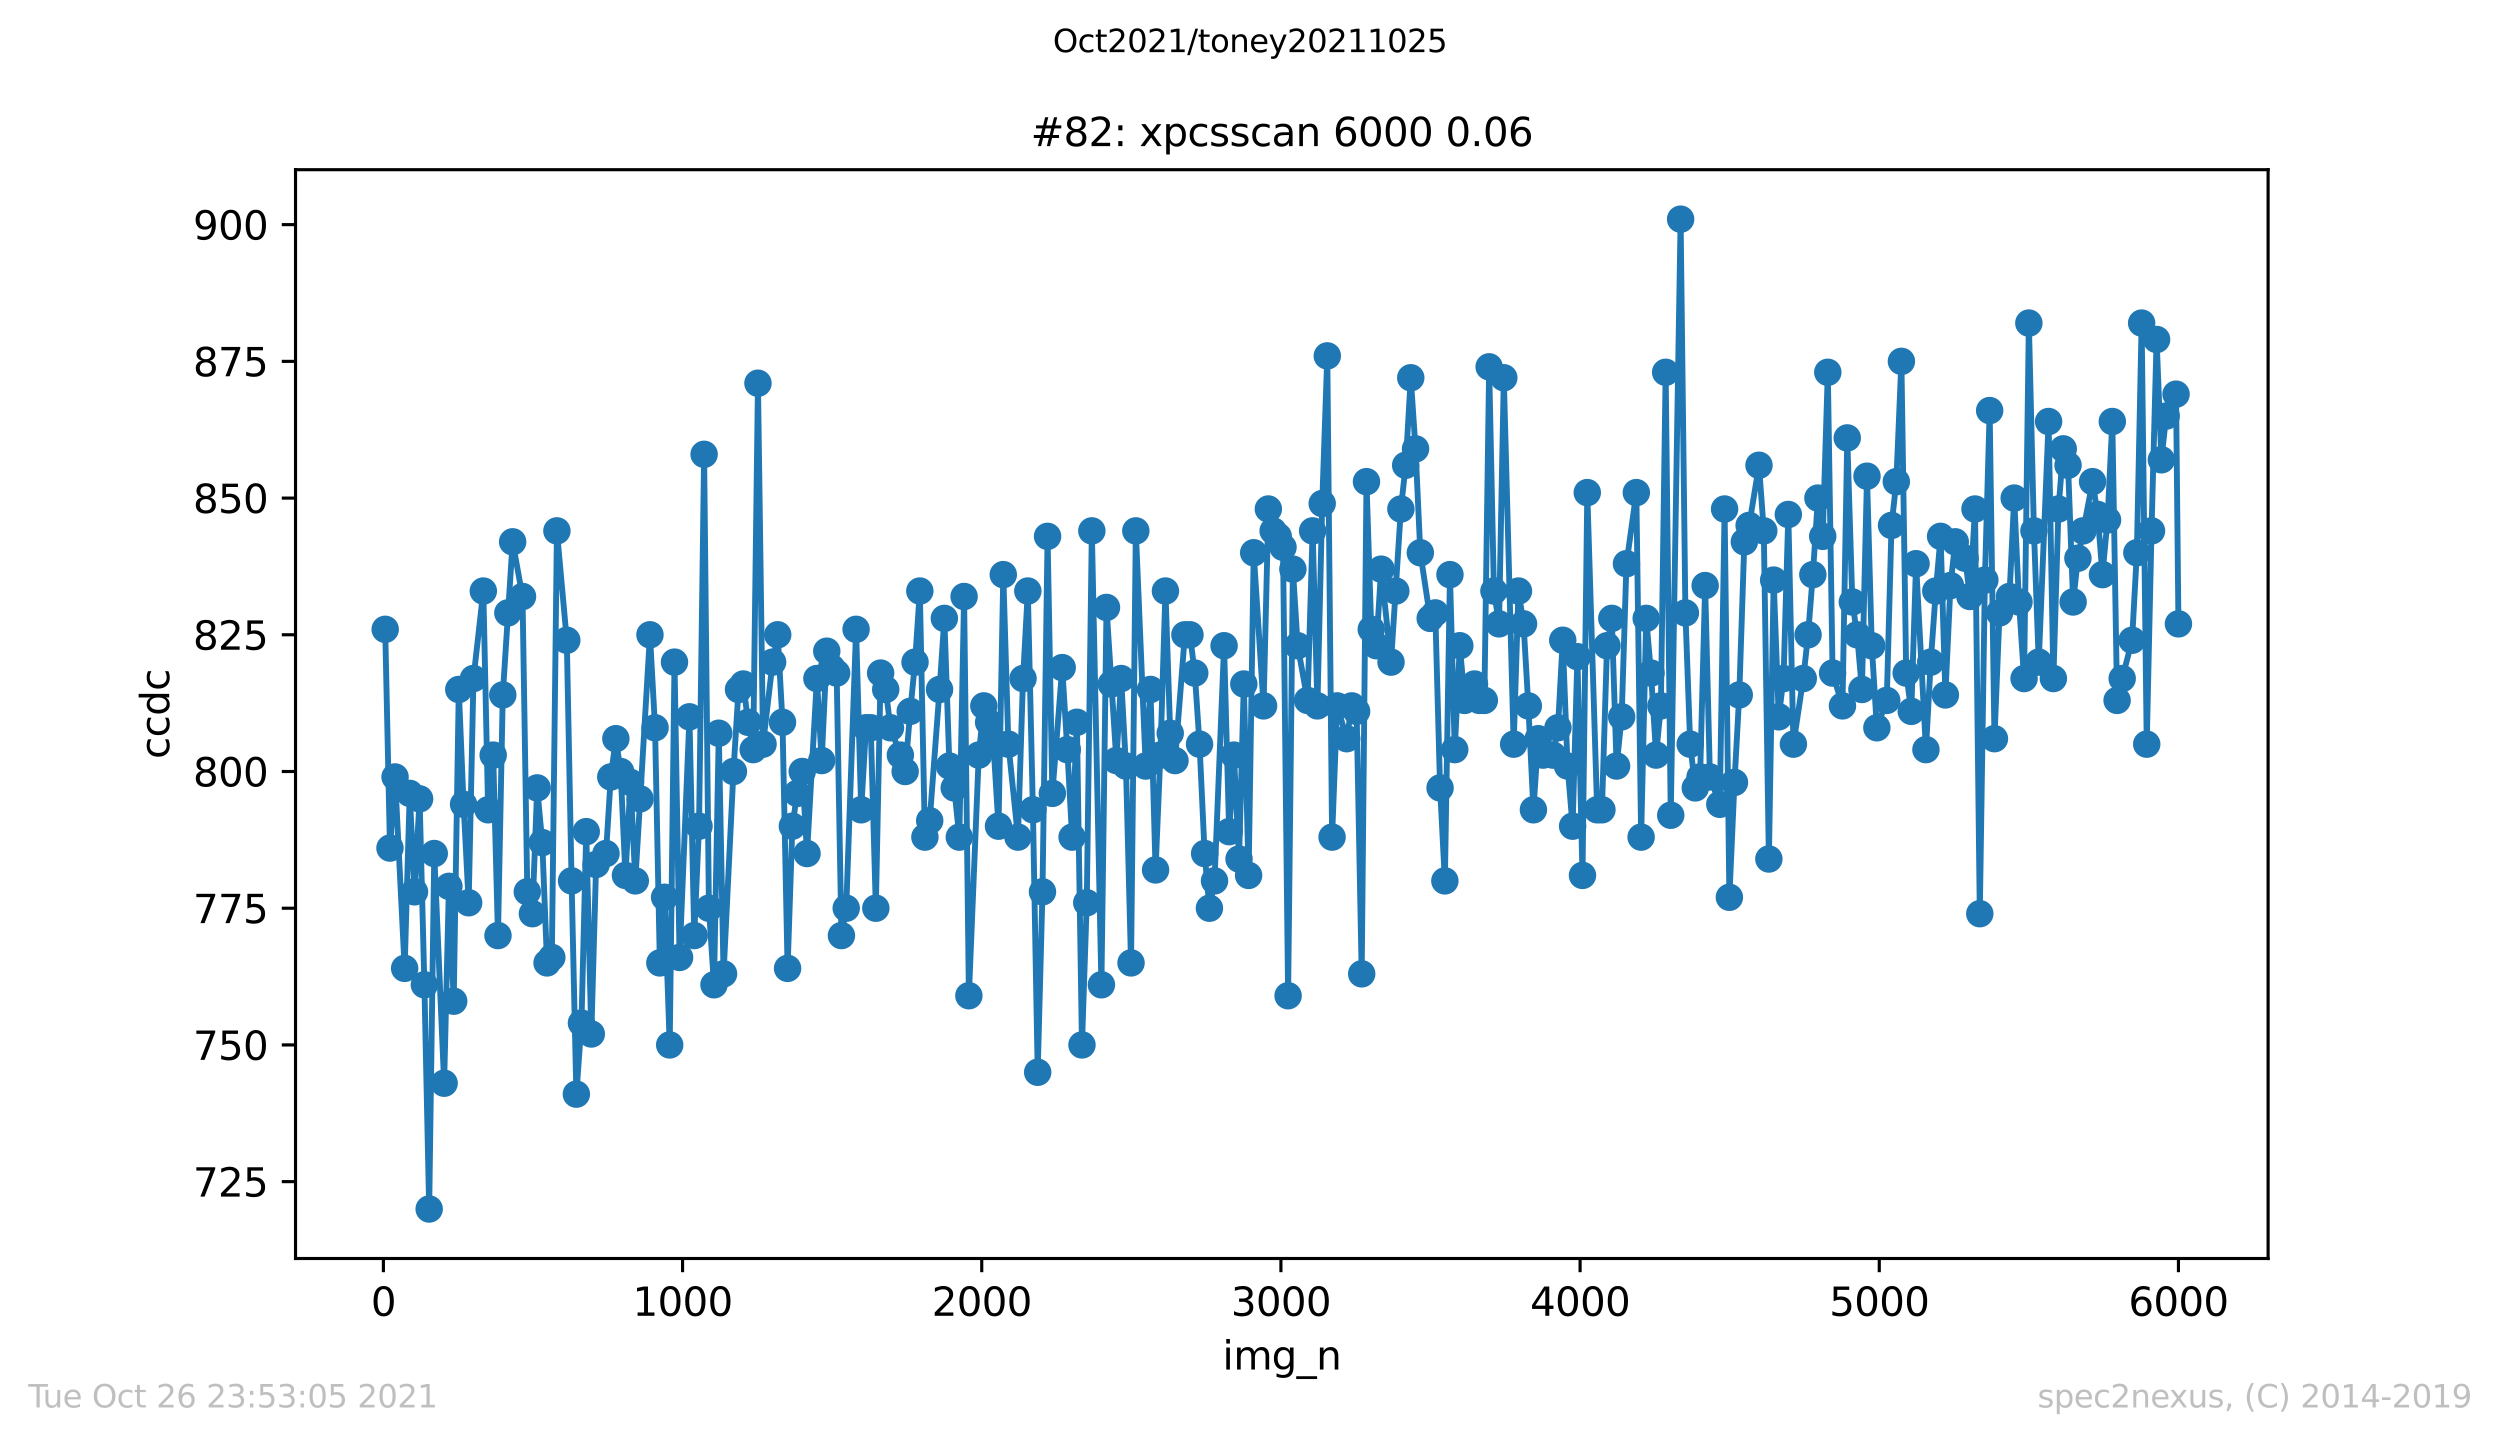 <?xml version="1.0" encoding="utf-8" standalone="no"?>
<!DOCTYPE svg PUBLIC "-//W3C//DTD SVG 1.1//EN"
  "http://www.w3.org/Graphics/SVG/1.1/DTD/svg11.dtd">
<svg height="367.2pt" version="1.1" viewBox="0 0 636.48 367.2" width="636.48pt" xmlns="http://www.w3.org/2000/svg" xmlns:xlink="http://www.w3.org/1999/xlink">
 <defs>
  <style type="text/css">*{stroke-linecap:butt;stroke-linejoin:round;}</style>
 </defs>
 <g id="figure_1">
  <g id="patch_1">
   <path d="M 0 367.2 
L 636.48 367.2 
L 636.48 0 
L 0 0 
z
" style="fill:#ffffff;"/>
  </g>
  <g id="axes_1">
   <g id="patch_2">
    <path d="M 75.24 320.4 
L 577.44 320.4 
L 577.44 43.2 
L 75.24 43.2 
z
" style="fill:#ffffff;"/>
   </g>
   <g id="matplotlib.axis_1">
    <g id="xtick_1">
     <g id="line2d_1">
      <defs>
       <path d="M 0 0 
L 0 3.5 
" id="m56c8aacdb0" style="stroke:#000000;stroke-width:0.8;"/>
      </defs>
      <g>
       <use style="stroke:#000000;stroke-width:0.8;" x="97.61" xlink:href="#m56c8aacdb0" y="320.4"/>
      </g>
     </g>
     <g id="text_1">
      <!-- 0 -->
      <g transform="translate(94.429 334.998)scale(0.1 -0.1)">
       <defs>
        <path d="M 2034 4250 
Q 1547 4250 1301 3770 
Q 1056 3291 1056 2328 
Q 1056 1369 1301 889 
Q 1547 409 2034 409 
Q 2525 409 2770 889 
Q 3016 1369 3016 2328 
Q 3016 3291 2770 3770 
Q 2525 4250 2034 4250 
z
M 2034 4750 
Q 2819 4750 3233 4129 
Q 3647 3509 3647 2328 
Q 3647 1150 3233 529 
Q 2819 -91 2034 -91 
Q 1250 -91 836 529 
Q 422 1150 422 2328 
Q 422 3509 836 4129 
Q 1250 4750 2034 4750 
z
" id="DejaVuSans-30" transform="scale(0.016)"/>
       </defs>
       <use xlink:href="#DejaVuSans-30"/>
      </g>
     </g>
    </g>
    <g id="xtick_2">
     <g id="line2d_2">
      <g>
       <use style="stroke:#000000;stroke-width:0.8;" x="173.777" xlink:href="#m56c8aacdb0" y="320.4"/>
      </g>
     </g>
     <g id="text_2">
      <!-- 1000 -->
      <g transform="translate(161.052 334.998)scale(0.1 -0.1)">
       <defs>
        <path d="M 794 531 
L 1825 531 
L 1825 4091 
L 703 3866 
L 703 4441 
L 1819 4666 
L 2450 4666 
L 2450 531 
L 3481 531 
L 3481 0 
L 794 0 
L 794 531 
z
" id="DejaVuSans-31" transform="scale(0.016)"/>
       </defs>
       <use xlink:href="#DejaVuSans-31"/>
       <use x="63.623" xlink:href="#DejaVuSans-30"/>
       <use x="127.246" xlink:href="#DejaVuSans-30"/>
       <use x="190.869" xlink:href="#DejaVuSans-30"/>
      </g>
     </g>
    </g>
    <g id="xtick_3">
     <g id="line2d_3">
      <g>
       <use style="stroke:#000000;stroke-width:0.8;" x="249.944" xlink:href="#m56c8aacdb0" y="320.4"/>
      </g>
     </g>
     <g id="text_3">
      <!-- 2000 -->
      <g transform="translate(237.219 334.998)scale(0.1 -0.1)">
       <defs>
        <path d="M 1228 531 
L 3431 531 
L 3431 0 
L 469 0 
L 469 531 
Q 828 903 1448 1529 
Q 2069 2156 2228 2338 
Q 2531 2678 2651 2914 
Q 2772 3150 2772 3378 
Q 2772 3750 2511 3984 
Q 2250 4219 1831 4219 
Q 1534 4219 1204 4116 
Q 875 4013 500 3803 
L 500 4441 
Q 881 4594 1212 4672 
Q 1544 4750 1819 4750 
Q 2544 4750 2975 4387 
Q 3406 4025 3406 3419 
Q 3406 3131 3298 2873 
Q 3191 2616 2906 2266 
Q 2828 2175 2409 1742 
Q 1991 1309 1228 531 
z
" id="DejaVuSans-32" transform="scale(0.016)"/>
       </defs>
       <use xlink:href="#DejaVuSans-32"/>
       <use x="63.623" xlink:href="#DejaVuSans-30"/>
       <use x="127.246" xlink:href="#DejaVuSans-30"/>
       <use x="190.869" xlink:href="#DejaVuSans-30"/>
      </g>
     </g>
    </g>
    <g id="xtick_4">
     <g id="line2d_4">
      <g>
       <use style="stroke:#000000;stroke-width:0.8;" x="326.111" xlink:href="#m56c8aacdb0" y="320.4"/>
      </g>
     </g>
     <g id="text_4">
      <!-- 3000 -->
      <g transform="translate(313.386 334.998)scale(0.1 -0.1)">
       <defs>
        <path d="M 2597 2516 
Q 3050 2419 3304 2112 
Q 3559 1806 3559 1356 
Q 3559 666 3084 287 
Q 2609 -91 1734 -91 
Q 1441 -91 1130 -33 
Q 819 25 488 141 
L 488 750 
Q 750 597 1062 519 
Q 1375 441 1716 441 
Q 2309 441 2620 675 
Q 2931 909 2931 1356 
Q 2931 1769 2642 2001 
Q 2353 2234 1838 2234 
L 1294 2234 
L 1294 2753 
L 1863 2753 
Q 2328 2753 2575 2939 
Q 2822 3125 2822 3475 
Q 2822 3834 2567 4026 
Q 2313 4219 1838 4219 
Q 1578 4219 1281 4162 
Q 984 4106 628 3988 
L 628 4550 
Q 988 4650 1302 4700 
Q 1616 4750 1894 4750 
Q 2613 4750 3031 4423 
Q 3450 4097 3450 3541 
Q 3450 3153 3228 2886 
Q 3006 2619 2597 2516 
z
" id="DejaVuSans-33" transform="scale(0.016)"/>
       </defs>
       <use xlink:href="#DejaVuSans-33"/>
       <use x="63.623" xlink:href="#DejaVuSans-30"/>
       <use x="127.246" xlink:href="#DejaVuSans-30"/>
       <use x="190.869" xlink:href="#DejaVuSans-30"/>
      </g>
     </g>
    </g>
    <g id="xtick_5">
     <g id="line2d_5">
      <g>
       <use style="stroke:#000000;stroke-width:0.8;" x="402.279" xlink:href="#m56c8aacdb0" y="320.4"/>
      </g>
     </g>
     <g id="text_5">
      <!-- 4000 -->
      <g transform="translate(389.554 334.998)scale(0.1 -0.1)">
       <defs>
        <path d="M 2419 4116 
L 825 1625 
L 2419 1625 
L 2419 4116 
z
M 2253 4666 
L 3047 4666 
L 3047 1625 
L 3713 1625 
L 3713 1100 
L 3047 1100 
L 3047 0 
L 2419 0 
L 2419 1100 
L 313 1100 
L 313 1709 
L 2253 4666 
z
" id="DejaVuSans-34" transform="scale(0.016)"/>
       </defs>
       <use xlink:href="#DejaVuSans-34"/>
       <use x="63.623" xlink:href="#DejaVuSans-30"/>
       <use x="127.246" xlink:href="#DejaVuSans-30"/>
       <use x="190.869" xlink:href="#DejaVuSans-30"/>
      </g>
     </g>
    </g>
    <g id="xtick_6">
     <g id="line2d_6">
      <g>
       <use style="stroke:#000000;stroke-width:0.8;" x="478.446" xlink:href="#m56c8aacdb0" y="320.4"/>
      </g>
     </g>
     <g id="text_6">
      <!-- 5000 -->
      <g transform="translate(465.721 334.998)scale(0.1 -0.1)">
       <defs>
        <path d="M 691 4666 
L 3169 4666 
L 3169 4134 
L 1269 4134 
L 1269 2991 
Q 1406 3038 1543 3061 
Q 1681 3084 1819 3084 
Q 2600 3084 3056 2656 
Q 3513 2228 3513 1497 
Q 3513 744 3044 326 
Q 2575 -91 1722 -91 
Q 1428 -91 1123 -41 
Q 819 9 494 109 
L 494 744 
Q 775 591 1075 516 
Q 1375 441 1709 441 
Q 2250 441 2565 725 
Q 2881 1009 2881 1497 
Q 2881 1984 2565 2268 
Q 2250 2553 1709 2553 
Q 1456 2553 1204 2497 
Q 953 2441 691 2322 
L 691 4666 
z
" id="DejaVuSans-35" transform="scale(0.016)"/>
       </defs>
       <use xlink:href="#DejaVuSans-35"/>
       <use x="63.623" xlink:href="#DejaVuSans-30"/>
       <use x="127.246" xlink:href="#DejaVuSans-30"/>
       <use x="190.869" xlink:href="#DejaVuSans-30"/>
      </g>
     </g>
    </g>
    <g id="xtick_7">
     <g id="line2d_7">
      <g>
       <use style="stroke:#000000;stroke-width:0.8;" x="554.613" xlink:href="#m56c8aacdb0" y="320.4"/>
      </g>
     </g>
     <g id="text_7">
      <!-- 6000 -->
      <g transform="translate(541.888 334.998)scale(0.1 -0.1)">
       <defs>
        <path d="M 2113 2584 
Q 1688 2584 1439 2293 
Q 1191 2003 1191 1497 
Q 1191 994 1439 701 
Q 1688 409 2113 409 
Q 2538 409 2786 701 
Q 3034 994 3034 1497 
Q 3034 2003 2786 2293 
Q 2538 2584 2113 2584 
z
M 3366 4563 
L 3366 3988 
Q 3128 4100 2886 4159 
Q 2644 4219 2406 4219 
Q 1781 4219 1451 3797 
Q 1122 3375 1075 2522 
Q 1259 2794 1537 2939 
Q 1816 3084 2150 3084 
Q 2853 3084 3261 2657 
Q 3669 2231 3669 1497 
Q 3669 778 3244 343 
Q 2819 -91 2113 -91 
Q 1303 -91 875 529 
Q 447 1150 447 2328 
Q 447 3434 972 4092 
Q 1497 4750 2381 4750 
Q 2619 4750 2861 4703 
Q 3103 4656 3366 4563 
z
" id="DejaVuSans-36" transform="scale(0.016)"/>
       </defs>
       <use xlink:href="#DejaVuSans-36"/>
       <use x="63.623" xlink:href="#DejaVuSans-30"/>
       <use x="127.246" xlink:href="#DejaVuSans-30"/>
       <use x="190.869" xlink:href="#DejaVuSans-30"/>
      </g>
     </g>
    </g>
    <g id="text_8">
     <!-- img_n -->
     <g transform="translate(311.238 348.677)scale(0.1 -0.1)">
      <defs>
       <path d="M 603 3500 
L 1178 3500 
L 1178 0 
L 603 0 
L 603 3500 
z
M 603 4863 
L 1178 4863 
L 1178 4134 
L 603 4134 
L 603 4863 
z
" id="DejaVuSans-69" transform="scale(0.016)"/>
       <path d="M 3328 2828 
Q 3544 3216 3844 3400 
Q 4144 3584 4550 3584 
Q 5097 3584 5394 3201 
Q 5691 2819 5691 2113 
L 5691 0 
L 5113 0 
L 5113 2094 
Q 5113 2597 4934 2840 
Q 4756 3084 4391 3084 
Q 3944 3084 3684 2787 
Q 3425 2491 3425 1978 
L 3425 0 
L 2847 0 
L 2847 2094 
Q 2847 2600 2669 2842 
Q 2491 3084 2119 3084 
Q 1678 3084 1418 2786 
Q 1159 2488 1159 1978 
L 1159 0 
L 581 0 
L 581 3500 
L 1159 3500 
L 1159 2956 
Q 1356 3278 1631 3431 
Q 1906 3584 2284 3584 
Q 2666 3584 2933 3390 
Q 3200 3197 3328 2828 
z
" id="DejaVuSans-6d" transform="scale(0.016)"/>
       <path d="M 2906 1791 
Q 2906 2416 2648 2759 
Q 2391 3103 1925 3103 
Q 1463 3103 1205 2759 
Q 947 2416 947 1791 
Q 947 1169 1205 825 
Q 1463 481 1925 481 
Q 2391 481 2648 825 
Q 2906 1169 2906 1791 
z
M 3481 434 
Q 3481 -459 3084 -895 
Q 2688 -1331 1869 -1331 
Q 1566 -1331 1297 -1286 
Q 1028 -1241 775 -1147 
L 775 -588 
Q 1028 -725 1275 -790 
Q 1522 -856 1778 -856 
Q 2344 -856 2625 -561 
Q 2906 -266 2906 331 
L 2906 616 
Q 2728 306 2450 153 
Q 2172 0 1784 0 
Q 1141 0 747 490 
Q 353 981 353 1791 
Q 353 2603 747 3093 
Q 1141 3584 1784 3584 
Q 2172 3584 2450 3431 
Q 2728 3278 2906 2969 
L 2906 3500 
L 3481 3500 
L 3481 434 
z
" id="DejaVuSans-67" transform="scale(0.016)"/>
       <path d="M 3263 -1063 
L 3263 -1509 
L -63 -1509 
L -63 -1063 
L 3263 -1063 
z
" id="DejaVuSans-5f" transform="scale(0.016)"/>
       <path d="M 3513 2113 
L 3513 0 
L 2938 0 
L 2938 2094 
Q 2938 2591 2744 2837 
Q 2550 3084 2163 3084 
Q 1697 3084 1428 2787 
Q 1159 2491 1159 1978 
L 1159 0 
L 581 0 
L 581 3500 
L 1159 3500 
L 1159 2956 
Q 1366 3272 1645 3428 
Q 1925 3584 2291 3584 
Q 2894 3584 3203 3211 
Q 3513 2838 3513 2113 
z
" id="DejaVuSans-6e" transform="scale(0.016)"/>
      </defs>
      <use xlink:href="#DejaVuSans-69"/>
      <use x="27.783" xlink:href="#DejaVuSans-6d"/>
      <use x="125.195" xlink:href="#DejaVuSans-67"/>
      <use x="188.672" xlink:href="#DejaVuSans-5f"/>
      <use x="238.672" xlink:href="#DejaVuSans-6e"/>
     </g>
    </g>
   </g>
   <g id="matplotlib.axis_2">
    <g id="ytick_1">
     <g id="line2d_8">
      <defs>
       <path d="M 0 0 
L -3.5 0 
" id="m3d0d166fa9" style="stroke:#000000;stroke-width:0.8;"/>
      </defs>
      <g>
       <use style="stroke:#000000;stroke-width:0.8;" x="75.24" xlink:href="#m3d0d166fa9" y="300.839"/>
      </g>
     </g>
     <g id="text_9">
      <!-- 725 -->
      <g transform="translate(49.153 304.638)scale(0.1 -0.1)">
       <defs>
        <path d="M 525 4666 
L 3525 4666 
L 3525 4397 
L 1831 0 
L 1172 0 
L 2766 4134 
L 525 4134 
L 525 4666 
z
" id="DejaVuSans-37" transform="scale(0.016)"/>
       </defs>
       <use xlink:href="#DejaVuSans-37"/>
       <use x="63.623" xlink:href="#DejaVuSans-32"/>
       <use x="127.246" xlink:href="#DejaVuSans-35"/>
      </g>
     </g>
    </g>
    <g id="ytick_2">
     <g id="line2d_9">
      <g>
       <use style="stroke:#000000;stroke-width:0.8;" x="75.24" xlink:href="#m3d0d166fa9" y="266.032"/>
      </g>
     </g>
     <g id="text_10">
      <!-- 750 -->
      <g transform="translate(49.153 269.831)scale(0.1 -0.1)">
       <use xlink:href="#DejaVuSans-37"/>
       <use x="63.623" xlink:href="#DejaVuSans-35"/>
       <use x="127.246" xlink:href="#DejaVuSans-30"/>
      </g>
     </g>
    </g>
    <g id="ytick_3">
     <g id="line2d_10">
      <g>
       <use style="stroke:#000000;stroke-width:0.8;" x="75.24" xlink:href="#m3d0d166fa9" y="231.225"/>
      </g>
     </g>
     <g id="text_11">
      <!-- 775 -->
      <g transform="translate(49.153 235.025)scale(0.1 -0.1)">
       <use xlink:href="#DejaVuSans-37"/>
       <use x="63.623" xlink:href="#DejaVuSans-37"/>
       <use x="127.246" xlink:href="#DejaVuSans-35"/>
      </g>
     </g>
    </g>
    <g id="ytick_4">
     <g id="line2d_11">
      <g>
       <use style="stroke:#000000;stroke-width:0.8;" x="75.24" xlink:href="#m3d0d166fa9" y="196.419"/>
      </g>
     </g>
     <g id="text_12">
      <!-- 800 -->
      <g transform="translate(49.153 200.218)scale(0.1 -0.1)">
       <defs>
        <path d="M 2034 2216 
Q 1584 2216 1326 1975 
Q 1069 1734 1069 1313 
Q 1069 891 1326 650 
Q 1584 409 2034 409 
Q 2484 409 2743 651 
Q 3003 894 3003 1313 
Q 3003 1734 2745 1975 
Q 2488 2216 2034 2216 
z
M 1403 2484 
Q 997 2584 770 2862 
Q 544 3141 544 3541 
Q 544 4100 942 4425 
Q 1341 4750 2034 4750 
Q 2731 4750 3128 4425 
Q 3525 4100 3525 3541 
Q 3525 3141 3298 2862 
Q 3072 2584 2669 2484 
Q 3125 2378 3379 2068 
Q 3634 1759 3634 1313 
Q 3634 634 3220 271 
Q 2806 -91 2034 -91 
Q 1263 -91 848 271 
Q 434 634 434 1313 
Q 434 1759 690 2068 
Q 947 2378 1403 2484 
z
M 1172 3481 
Q 1172 3119 1398 2916 
Q 1625 2713 2034 2713 
Q 2441 2713 2670 2916 
Q 2900 3119 2900 3481 
Q 2900 3844 2670 4047 
Q 2441 4250 2034 4250 
Q 1625 4250 1398 4047 
Q 1172 3844 1172 3481 
z
" id="DejaVuSans-38" transform="scale(0.016)"/>
       </defs>
       <use xlink:href="#DejaVuSans-38"/>
       <use x="63.623" xlink:href="#DejaVuSans-30"/>
       <use x="127.246" xlink:href="#DejaVuSans-30"/>
      </g>
     </g>
    </g>
    <g id="ytick_5">
     <g id="line2d_12">
      <g>
       <use style="stroke:#000000;stroke-width:0.8;" x="75.24" xlink:href="#m3d0d166fa9" y="161.612"/>
      </g>
     </g>
     <g id="text_13">
      <!-- 825 -->
      <g transform="translate(49.153 165.411)scale(0.1 -0.1)">
       <use xlink:href="#DejaVuSans-38"/>
       <use x="63.623" xlink:href="#DejaVuSans-32"/>
       <use x="127.246" xlink:href="#DejaVuSans-35"/>
      </g>
     </g>
    </g>
    <g id="ytick_6">
     <g id="line2d_13">
      <g>
       <use style="stroke:#000000;stroke-width:0.8;" x="75.24" xlink:href="#m3d0d166fa9" y="126.806"/>
      </g>
     </g>
     <g id="text_14">
      <!-- 850 -->
      <g transform="translate(49.153 130.605)scale(0.1 -0.1)">
       <use xlink:href="#DejaVuSans-38"/>
       <use x="63.623" xlink:href="#DejaVuSans-35"/>
       <use x="127.246" xlink:href="#DejaVuSans-30"/>
      </g>
     </g>
    </g>
    <g id="ytick_7">
     <g id="line2d_14">
      <g>
       <use style="stroke:#000000;stroke-width:0.8;" x="75.24" xlink:href="#m3d0d166fa9" y="91.999"/>
      </g>
     </g>
     <g id="text_15">
      <!-- 875 -->
      <g transform="translate(49.153 95.798)scale(0.1 -0.1)">
       <use xlink:href="#DejaVuSans-38"/>
       <use x="63.623" xlink:href="#DejaVuSans-37"/>
       <use x="127.246" xlink:href="#DejaVuSans-35"/>
      </g>
     </g>
    </g>
    <g id="ytick_8">
     <g id="line2d_15">
      <g>
       <use style="stroke:#000000;stroke-width:0.8;" x="75.24" xlink:href="#m3d0d166fa9" y="57.192"/>
      </g>
     </g>
     <g id="text_16">
      <!-- 900 -->
      <g transform="translate(49.153 60.991)scale(0.1 -0.1)">
       <defs>
        <path d="M 703 97 
L 703 672 
Q 941 559 1184 500 
Q 1428 441 1663 441 
Q 2288 441 2617 861 
Q 2947 1281 2994 2138 
Q 2813 1869 2534 1725 
Q 2256 1581 1919 1581 
Q 1219 1581 811 2004 
Q 403 2428 403 3163 
Q 403 3881 828 4315 
Q 1253 4750 1959 4750 
Q 2769 4750 3195 4129 
Q 3622 3509 3622 2328 
Q 3622 1225 3098 567 
Q 2575 -91 1691 -91 
Q 1453 -91 1209 -44 
Q 966 3 703 97 
z
M 1959 2075 
Q 2384 2075 2632 2365 
Q 2881 2656 2881 3163 
Q 2881 3666 2632 3958 
Q 2384 4250 1959 4250 
Q 1534 4250 1286 3958 
Q 1038 3666 1038 3163 
Q 1038 2656 1286 2365 
Q 1534 2075 1959 2075 
z
" id="DejaVuSans-39" transform="scale(0.016)"/>
       </defs>
       <use xlink:href="#DejaVuSans-39"/>
       <use x="63.623" xlink:href="#DejaVuSans-30"/>
       <use x="127.246" xlink:href="#DejaVuSans-30"/>
      </g>
     </g>
    </g>
    <g id="text_17">
     <!-- ccdc -->
     <g transform="translate(43.073 193.222)rotate(-90)scale(0.1 -0.1)">
      <defs>
       <path d="M 3122 3366 
L 3122 2828 
Q 2878 2963 2633 3030 
Q 2388 3097 2138 3097 
Q 1578 3097 1268 2742 
Q 959 2388 959 1747 
Q 959 1106 1268 751 
Q 1578 397 2138 397 
Q 2388 397 2633 464 
Q 2878 531 3122 666 
L 3122 134 
Q 2881 22 2623 -34 
Q 2366 -91 2075 -91 
Q 1284 -91 818 406 
Q 353 903 353 1747 
Q 353 2603 823 3093 
Q 1294 3584 2113 3584 
Q 2378 3584 2631 3529 
Q 2884 3475 3122 3366 
z
" id="DejaVuSans-63" transform="scale(0.016)"/>
       <path d="M 2906 2969 
L 2906 4863 
L 3481 4863 
L 3481 0 
L 2906 0 
L 2906 525 
Q 2725 213 2448 61 
Q 2172 -91 1784 -91 
Q 1150 -91 751 415 
Q 353 922 353 1747 
Q 353 2572 751 3078 
Q 1150 3584 1784 3584 
Q 2172 3584 2448 3432 
Q 2725 3281 2906 2969 
z
M 947 1747 
Q 947 1113 1208 752 
Q 1469 391 1925 391 
Q 2381 391 2643 752 
Q 2906 1113 2906 1747 
Q 2906 2381 2643 2742 
Q 2381 3103 1925 3103 
Q 1469 3103 1208 2742 
Q 947 2381 947 1747 
z
" id="DejaVuSans-64" transform="scale(0.016)"/>
      </defs>
      <use xlink:href="#DejaVuSans-63"/>
      <use x="54.98" xlink:href="#DejaVuSans-63"/>
      <use x="109.961" xlink:href="#DejaVuSans-64"/>
      <use x="173.438" xlink:href="#DejaVuSans-63"/>
     </g>
    </g>
   </g>
   <g id="line2d_16">
    <path clip-path="url(#p97374c9abe)" d="M 98.067 160.22 
L 99.286 215.91 
L 100.581 197.811 
L 103.018 246.54 
L 104.313 201.988 
L 105.532 227.049 
L 106.826 203.38 
L 108.045 250.717 
L 109.264 307.8 
L 110.559 217.303 
L 113.072 275.778 
L 114.291 225.656 
L 115.51 254.894 
L 116.804 175.535 
L 118.023 204.772 
L 119.318 229.833 
L 120.537 172.75 
L 123.05 150.474 
L 124.269 206.165 
L 125.564 192.242 
L 126.782 238.187 
L 128.001 176.927 
L 130.514 137.944 
L 133.028 151.866 
L 134.247 227.049 
L 135.541 232.618 
L 136.76 200.596 
L 138.055 214.518 
L 139.274 245.148 
L 140.492 243.756 
L 141.787 135.159 
L 144.301 163.004 
L 145.519 224.264 
L 146.738 278.562 
L 148.033 260.463 
L 149.252 211.734 
L 150.546 263.248 
L 151.765 220.087 
L 154.279 217.303 
L 155.497 197.811 
L 156.792 188.065 
L 158.011 196.419 
L 159.229 222.872 
L 160.524 199.203 
L 161.743 224.264 
L 165.475 161.612 
L 166.77 185.281 
L 167.989 245.148 
L 169.207 228.441 
L 170.502 266.032 
L 171.721 168.573 
L 173.016 243.756 
L 175.529 182.496 
L 176.748 238.187 
L 177.967 210.341 
L 179.261 115.667 
L 180.48 231.225 
L 181.775 250.717 
L 182.994 186.673 
L 184.212 247.933 
L 186.726 196.419 
L 188.021 175.535 
L 189.239 174.143 
L 190.458 183.888 
L 191.753 190.85 
L 192.971 97.568 
L 194.266 189.457 
L 196.704 168.573 
L 197.998 161.612 
L 199.217 183.888 
L 200.512 246.54 
L 201.731 210.341 
L 202.949 201.988 
L 204.244 196.419 
L 205.463 217.303 
L 207.976 172.75 
L 209.195 193.634 
L 210.49 165.789 
L 211.709 169.966 
L 213.003 171.358 
L 214.222 238.187 
L 215.441 231.225 
L 217.954 160.22 
L 219.249 206.165 
L 220.468 185.281 
L 221.686 185.281 
L 222.981 231.225 
L 224.2 171.358 
L 225.495 175.535 
L 226.713 185.281 
L 229.227 192.242 
L 230.446 196.419 
L 231.74 181.104 
L 232.959 168.573 
L 234.178 150.474 
L 235.473 213.126 
L 236.691 208.949 
L 239.205 175.535 
L 240.424 157.435 
L 241.718 195.027 
L 242.937 200.596 
L 244.232 213.126 
L 245.451 151.866 
L 246.669 253.502 
L 249.183 192.242 
L 250.478 179.712 
L 251.696 183.888 
L 252.915 189.457 
L 254.21 210.341 
L 255.428 146.297 
L 256.723 189.457 
L 259.161 213.126 
L 260.455 172.75 
L 261.674 150.474 
L 262.969 206.165 
L 264.188 272.993 
L 265.406 227.049 
L 266.701 136.551 
L 267.92 201.988 
L 270.433 169.966 
L 271.728 190.85 
L 272.947 213.126 
L 274.166 183.888 
L 275.46 266.032 
L 276.679 229.833 
L 277.974 135.159 
L 280.411 250.717 
L 281.706 154.651 
L 284.22 193.634 
L 285.438 172.75 
L 286.657 195.027 
L 287.952 245.148 
L 289.17 135.159 
L 291.684 195.027 
L 292.903 175.535 
L 294.197 221.48 
L 295.416 192.242 
L 296.711 150.474 
L 297.93 186.673 
L 299.148 193.634 
L 301.662 161.612 
L 302.957 161.612 
L 304.175 171.358 
L 305.394 189.457 
L 306.689 217.303 
L 307.908 231.225 
L 309.202 224.264 
L 311.64 164.397 
L 312.935 211.734 
L 314.153 192.242 
L 315.448 218.695 
L 316.667 174.143 
L 317.885 222.872 
L 319.18 140.728 
L 321.694 179.712 
L 322.912 129.59 
L 324.131 135.159 
L 325.426 136.551 
L 326.645 139.336 
L 327.94 253.502 
L 329.158 144.905 
L 330.377 164.397 
L 332.89 178.319 
L 334.185 135.159 
L 335.404 179.712 
L 336.623 128.198 
L 337.917 90.607 
L 339.136 213.126 
L 340.431 179.712 
L 342.868 188.065 
L 344.163 179.712 
L 345.382 181.104 
L 346.677 247.933 
L 347.895 122.629 
L 349.114 160.22 
L 350.409 164.397 
L 351.627 144.905 
L 354.141 168.573 
L 356.654 129.59 
L 357.873 118.452 
L 359.168 96.176 
L 360.387 114.275 
L 361.605 140.728 
L 364.119 157.435 
L 365.414 156.043 
L 366.632 200.596 
L 367.851 224.264 
L 369.146 146.297 
L 370.365 190.85 
L 371.659 164.397 
L 372.878 178.319 
L 375.392 174.143 
L 376.61 178.319 
L 377.905 178.319 
L 379.124 93.391 
L 380.342 150.474 
L 381.637 158.828 
L 382.856 96.176 
L 385.369 189.457 
L 386.588 150.474 
L 387.883 158.828 
L 389.102 179.712 
L 390.397 206.165 
L 391.615 188.065 
L 392.834 192.242 
L 395.347 192.242 
L 396.642 185.281 
L 397.861 163.004 
L 399.08 195.027 
L 400.374 210.341 
L 401.593 167.181 
L 402.888 222.872 
L 404.107 125.413 
L 406.62 206.165 
L 407.839 206.165 
L 409.134 164.397 
L 410.352 157.435 
L 411.571 195.027 
L 412.866 182.496 
L 414.084 143.513 
L 416.598 125.413 
L 417.817 213.126 
L 419.111 157.435 
L 420.33 171.358 
L 421.625 192.242 
L 422.844 179.712 
L 424.062 94.783 
L 425.357 207.557 
L 427.871 55.8 
L 429.089 156.043 
L 430.308 189.457 
L 431.603 200.596 
L 432.822 197.811 
L 434.116 149.082 
L 435.335 197.811 
L 437.849 204.772 
L 439.067 129.59 
L 440.286 228.441 
L 441.581 199.203 
L 442.799 176.927 
L 444.094 137.944 
L 445.313 133.767 
L 447.826 118.452 
L 449.045 135.159 
L 450.34 218.695 
L 451.559 147.69 
L 452.854 182.496 
L 454.072 172.75 
L 455.291 130.982 
L 456.586 189.457 
L 459.099 172.75 
L 460.318 161.612 
L 461.537 146.297 
L 462.831 126.806 
L 464.05 136.551 
L 465.345 94.783 
L 466.564 171.358 
L 469.077 179.712 
L 470.296 111.491 
L 471.591 153.259 
L 472.809 161.612 
L 474.028 175.535 
L 475.323 121.236 
L 476.541 164.397 
L 477.836 185.281 
L 480.35 178.319 
L 481.569 133.767 
L 482.787 122.629 
L 484.082 91.999 
L 485.301 171.358 
L 486.596 181.104 
L 487.814 143.513 
L 490.328 190.85 
L 491.546 168.573 
L 492.841 150.474 
L 494.06 136.551 
L 495.279 176.927 
L 496.573 149.082 
L 497.792 137.944 
L 500.306 142.12 
L 501.524 151.866 
L 502.819 129.59 
L 504.038 232.618 
L 505.333 147.69 
L 506.551 104.529 
L 507.77 188.065 
L 509.065 156.043 
L 511.578 151.866 
L 512.797 126.806 
L 514.016 153.259 
L 515.311 172.75 
L 516.529 82.253 
L 517.824 135.159 
L 519.043 168.573 
L 521.556 107.314 
L 522.775 172.75 
L 524.07 129.59 
L 525.288 114.275 
L 526.507 118.452 
L 527.802 153.259 
L 529.021 142.12 
L 532.753 122.629 
L 534.048 130.982 
L 535.266 146.297 
L 536.561 132.375 
L 537.78 107.314 
L 538.998 178.319 
L 540.293 172.75 
L 542.807 163.004 
L 544.026 140.728 
L 545.244 82.253 
L 546.539 189.457 
L 547.758 135.159 
L 549.053 86.43 
L 550.271 117.06 
L 551.49 105.922 
L 554.003 100.352 
L 554.613 158.828 
L 554.613 158.828 
" style="fill:none;stroke:#1f77b4;stroke-linecap:square;stroke-width:1.5;"/>
    <defs>
     <path d="M 0 3 
C 0.796 3 1.559 2.684 2.121 2.121 
C 2.684 1.559 3 0.796 3 0 
C 3 -0.796 2.684 -1.559 2.121 -2.121 
C 1.559 -2.684 0.796 -3 0 -3 
C -0.796 -3 -1.559 -2.684 -2.121 -2.121 
C -2.684 -1.559 -3 -0.796 -3 0 
C -3 0.796 -2.684 1.559 -2.121 2.121 
C -1.559 2.684 -0.796 3 0 3 
z
" id="md4fa3f3725" style="stroke:#1f77b4;"/>
    </defs>
    <g clip-path="url(#p97374c9abe)">
     <use style="fill:#1f77b4;stroke:#1f77b4;" x="98.067" xlink:href="#md4fa3f3725" y="160.22"/>
     <use style="fill:#1f77b4;stroke:#1f77b4;" x="99.286" xlink:href="#md4fa3f3725" y="215.91"/>
     <use style="fill:#1f77b4;stroke:#1f77b4;" x="100.581" xlink:href="#md4fa3f3725" y="197.811"/>
     <use style="fill:#1f77b4;stroke:#1f77b4;" x="103.018" xlink:href="#md4fa3f3725" y="246.54"/>
     <use style="fill:#1f77b4;stroke:#1f77b4;" x="104.313" xlink:href="#md4fa3f3725" y="201.988"/>
     <use style="fill:#1f77b4;stroke:#1f77b4;" x="105.532" xlink:href="#md4fa3f3725" y="227.049"/>
     <use style="fill:#1f77b4;stroke:#1f77b4;" x="106.826" xlink:href="#md4fa3f3725" y="203.38"/>
     <use style="fill:#1f77b4;stroke:#1f77b4;" x="108.045" xlink:href="#md4fa3f3725" y="250.717"/>
     <use style="fill:#1f77b4;stroke:#1f77b4;" x="109.264" xlink:href="#md4fa3f3725" y="307.8"/>
     <use style="fill:#1f77b4;stroke:#1f77b4;" x="110.559" xlink:href="#md4fa3f3725" y="217.303"/>
     <use style="fill:#1f77b4;stroke:#1f77b4;" x="113.072" xlink:href="#md4fa3f3725" y="275.778"/>
     <use style="fill:#1f77b4;stroke:#1f77b4;" x="114.291" xlink:href="#md4fa3f3725" y="225.656"/>
     <use style="fill:#1f77b4;stroke:#1f77b4;" x="115.51" xlink:href="#md4fa3f3725" y="254.894"/>
     <use style="fill:#1f77b4;stroke:#1f77b4;" x="116.804" xlink:href="#md4fa3f3725" y="175.535"/>
     <use style="fill:#1f77b4;stroke:#1f77b4;" x="118.023" xlink:href="#md4fa3f3725" y="204.772"/>
     <use style="fill:#1f77b4;stroke:#1f77b4;" x="119.318" xlink:href="#md4fa3f3725" y="229.833"/>
     <use style="fill:#1f77b4;stroke:#1f77b4;" x="120.537" xlink:href="#md4fa3f3725" y="172.75"/>
     <use style="fill:#1f77b4;stroke:#1f77b4;" x="123.05" xlink:href="#md4fa3f3725" y="150.474"/>
     <use style="fill:#1f77b4;stroke:#1f77b4;" x="124.269" xlink:href="#md4fa3f3725" y="206.165"/>
     <use style="fill:#1f77b4;stroke:#1f77b4;" x="125.564" xlink:href="#md4fa3f3725" y="192.242"/>
     <use style="fill:#1f77b4;stroke:#1f77b4;" x="126.782" xlink:href="#md4fa3f3725" y="238.187"/>
     <use style="fill:#1f77b4;stroke:#1f77b4;" x="128.001" xlink:href="#md4fa3f3725" y="176.927"/>
     <use style="fill:#1f77b4;stroke:#1f77b4;" x="129.296" xlink:href="#md4fa3f3725" y="156.043"/>
     <use style="fill:#1f77b4;stroke:#1f77b4;" x="130.514" xlink:href="#md4fa3f3725" y="137.944"/>
     <use style="fill:#1f77b4;stroke:#1f77b4;" x="133.028" xlink:href="#md4fa3f3725" y="151.866"/>
     <use style="fill:#1f77b4;stroke:#1f77b4;" x="134.247" xlink:href="#md4fa3f3725" y="227.049"/>
     <use style="fill:#1f77b4;stroke:#1f77b4;" x="135.541" xlink:href="#md4fa3f3725" y="232.618"/>
     <use style="fill:#1f77b4;stroke:#1f77b4;" x="136.76" xlink:href="#md4fa3f3725" y="200.596"/>
     <use style="fill:#1f77b4;stroke:#1f77b4;" x="138.055" xlink:href="#md4fa3f3725" y="214.518"/>
     <use style="fill:#1f77b4;stroke:#1f77b4;" x="139.274" xlink:href="#md4fa3f3725" y="245.148"/>
     <use style="fill:#1f77b4;stroke:#1f77b4;" x="140.492" xlink:href="#md4fa3f3725" y="243.756"/>
     <use style="fill:#1f77b4;stroke:#1f77b4;" x="141.787" xlink:href="#md4fa3f3725" y="135.159"/>
     <use style="fill:#1f77b4;stroke:#1f77b4;" x="144.301" xlink:href="#md4fa3f3725" y="163.004"/>
     <use style="fill:#1f77b4;stroke:#1f77b4;" x="145.519" xlink:href="#md4fa3f3725" y="224.264"/>
     <use style="fill:#1f77b4;stroke:#1f77b4;" x="146.738" xlink:href="#md4fa3f3725" y="278.562"/>
     <use style="fill:#1f77b4;stroke:#1f77b4;" x="148.033" xlink:href="#md4fa3f3725" y="260.463"/>
     <use style="fill:#1f77b4;stroke:#1f77b4;" x="149.252" xlink:href="#md4fa3f3725" y="211.734"/>
     <use style="fill:#1f77b4;stroke:#1f77b4;" x="150.546" xlink:href="#md4fa3f3725" y="263.248"/>
     <use style="fill:#1f77b4;stroke:#1f77b4;" x="151.765" xlink:href="#md4fa3f3725" y="220.087"/>
     <use style="fill:#1f77b4;stroke:#1f77b4;" x="154.279" xlink:href="#md4fa3f3725" y="217.303"/>
     <use style="fill:#1f77b4;stroke:#1f77b4;" x="155.497" xlink:href="#md4fa3f3725" y="197.811"/>
     <use style="fill:#1f77b4;stroke:#1f77b4;" x="156.792" xlink:href="#md4fa3f3725" y="188.065"/>
     <use style="fill:#1f77b4;stroke:#1f77b4;" x="158.011" xlink:href="#md4fa3f3725" y="196.419"/>
     <use style="fill:#1f77b4;stroke:#1f77b4;" x="159.229" xlink:href="#md4fa3f3725" y="222.872"/>
     <use style="fill:#1f77b4;stroke:#1f77b4;" x="160.524" xlink:href="#md4fa3f3725" y="199.203"/>
     <use style="fill:#1f77b4;stroke:#1f77b4;" x="161.743" xlink:href="#md4fa3f3725" y="224.264"/>
     <use style="fill:#1f77b4;stroke:#1f77b4;" x="162.962" xlink:href="#md4fa3f3725" y="203.38"/>
     <use style="fill:#1f77b4;stroke:#1f77b4;" x="165.475" xlink:href="#md4fa3f3725" y="161.612"/>
     <use style="fill:#1f77b4;stroke:#1f77b4;" x="166.77" xlink:href="#md4fa3f3725" y="185.281"/>
     <use style="fill:#1f77b4;stroke:#1f77b4;" x="167.989" xlink:href="#md4fa3f3725" y="245.148"/>
     <use style="fill:#1f77b4;stroke:#1f77b4;" x="169.207" xlink:href="#md4fa3f3725" y="228.441"/>
     <use style="fill:#1f77b4;stroke:#1f77b4;" x="170.502" xlink:href="#md4fa3f3725" y="266.032"/>
     <use style="fill:#1f77b4;stroke:#1f77b4;" x="171.721" xlink:href="#md4fa3f3725" y="168.573"/>
     <use style="fill:#1f77b4;stroke:#1f77b4;" x="173.016" xlink:href="#md4fa3f3725" y="243.756"/>
     <use style="fill:#1f77b4;stroke:#1f77b4;" x="175.529" xlink:href="#md4fa3f3725" y="182.496"/>
     <use style="fill:#1f77b4;stroke:#1f77b4;" x="176.748" xlink:href="#md4fa3f3725" y="238.187"/>
     <use style="fill:#1f77b4;stroke:#1f77b4;" x="177.967" xlink:href="#md4fa3f3725" y="210.341"/>
     <use style="fill:#1f77b4;stroke:#1f77b4;" x="179.261" xlink:href="#md4fa3f3725" y="115.667"/>
     <use style="fill:#1f77b4;stroke:#1f77b4;" x="180.48" xlink:href="#md4fa3f3725" y="231.225"/>
     <use style="fill:#1f77b4;stroke:#1f77b4;" x="181.775" xlink:href="#md4fa3f3725" y="250.717"/>
     <use style="fill:#1f77b4;stroke:#1f77b4;" x="182.994" xlink:href="#md4fa3f3725" y="186.673"/>
     <use style="fill:#1f77b4;stroke:#1f77b4;" x="184.212" xlink:href="#md4fa3f3725" y="247.933"/>
     <use style="fill:#1f77b4;stroke:#1f77b4;" x="186.726" xlink:href="#md4fa3f3725" y="196.419"/>
     <use style="fill:#1f77b4;stroke:#1f77b4;" x="188.021" xlink:href="#md4fa3f3725" y="175.535"/>
     <use style="fill:#1f77b4;stroke:#1f77b4;" x="189.239" xlink:href="#md4fa3f3725" y="174.143"/>
     <use style="fill:#1f77b4;stroke:#1f77b4;" x="190.458" xlink:href="#md4fa3f3725" y="183.888"/>
     <use style="fill:#1f77b4;stroke:#1f77b4;" x="191.753" xlink:href="#md4fa3f3725" y="190.85"/>
     <use style="fill:#1f77b4;stroke:#1f77b4;" x="192.971" xlink:href="#md4fa3f3725" y="97.568"/>
     <use style="fill:#1f77b4;stroke:#1f77b4;" x="194.266" xlink:href="#md4fa3f3725" y="189.457"/>
     <use style="fill:#1f77b4;stroke:#1f77b4;" x="196.704" xlink:href="#md4fa3f3725" y="168.573"/>
     <use style="fill:#1f77b4;stroke:#1f77b4;" x="197.998" xlink:href="#md4fa3f3725" y="161.612"/>
     <use style="fill:#1f77b4;stroke:#1f77b4;" x="199.217" xlink:href="#md4fa3f3725" y="183.888"/>
     <use style="fill:#1f77b4;stroke:#1f77b4;" x="200.512" xlink:href="#md4fa3f3725" y="246.54"/>
     <use style="fill:#1f77b4;stroke:#1f77b4;" x="201.731" xlink:href="#md4fa3f3725" y="210.341"/>
     <use style="fill:#1f77b4;stroke:#1f77b4;" x="202.949" xlink:href="#md4fa3f3725" y="201.988"/>
     <use style="fill:#1f77b4;stroke:#1f77b4;" x="204.244" xlink:href="#md4fa3f3725" y="196.419"/>
     <use style="fill:#1f77b4;stroke:#1f77b4;" x="205.463" xlink:href="#md4fa3f3725" y="217.303"/>
     <use style="fill:#1f77b4;stroke:#1f77b4;" x="207.976" xlink:href="#md4fa3f3725" y="172.75"/>
     <use style="fill:#1f77b4;stroke:#1f77b4;" x="209.195" xlink:href="#md4fa3f3725" y="193.634"/>
     <use style="fill:#1f77b4;stroke:#1f77b4;" x="210.49" xlink:href="#md4fa3f3725" y="165.789"/>
     <use style="fill:#1f77b4;stroke:#1f77b4;" x="211.709" xlink:href="#md4fa3f3725" y="169.966"/>
     <use style="fill:#1f77b4;stroke:#1f77b4;" x="213.003" xlink:href="#md4fa3f3725" y="171.358"/>
     <use style="fill:#1f77b4;stroke:#1f77b4;" x="214.222" xlink:href="#md4fa3f3725" y="238.187"/>
     <use style="fill:#1f77b4;stroke:#1f77b4;" x="215.441" xlink:href="#md4fa3f3725" y="231.225"/>
     <use style="fill:#1f77b4;stroke:#1f77b4;" x="217.954" xlink:href="#md4fa3f3725" y="160.22"/>
     <use style="fill:#1f77b4;stroke:#1f77b4;" x="219.249" xlink:href="#md4fa3f3725" y="206.165"/>
     <use style="fill:#1f77b4;stroke:#1f77b4;" x="220.468" xlink:href="#md4fa3f3725" y="185.281"/>
     <use style="fill:#1f77b4;stroke:#1f77b4;" x="221.686" xlink:href="#md4fa3f3725" y="185.281"/>
     <use style="fill:#1f77b4;stroke:#1f77b4;" x="222.981" xlink:href="#md4fa3f3725" y="231.225"/>
     <use style="fill:#1f77b4;stroke:#1f77b4;" x="224.2" xlink:href="#md4fa3f3725" y="171.358"/>
     <use style="fill:#1f77b4;stroke:#1f77b4;" x="225.495" xlink:href="#md4fa3f3725" y="175.535"/>
     <use style="fill:#1f77b4;stroke:#1f77b4;" x="226.713" xlink:href="#md4fa3f3725" y="185.281"/>
     <use style="fill:#1f77b4;stroke:#1f77b4;" x="229.227" xlink:href="#md4fa3f3725" y="192.242"/>
     <use style="fill:#1f77b4;stroke:#1f77b4;" x="230.446" xlink:href="#md4fa3f3725" y="196.419"/>
     <use style="fill:#1f77b4;stroke:#1f77b4;" x="231.74" xlink:href="#md4fa3f3725" y="181.104"/>
     <use style="fill:#1f77b4;stroke:#1f77b4;" x="232.959" xlink:href="#md4fa3f3725" y="168.573"/>
     <use style="fill:#1f77b4;stroke:#1f77b4;" x="234.178" xlink:href="#md4fa3f3725" y="150.474"/>
     <use style="fill:#1f77b4;stroke:#1f77b4;" x="235.473" xlink:href="#md4fa3f3725" y="213.126"/>
     <use style="fill:#1f77b4;stroke:#1f77b4;" x="236.691" xlink:href="#md4fa3f3725" y="208.949"/>
     <use style="fill:#1f77b4;stroke:#1f77b4;" x="239.205" xlink:href="#md4fa3f3725" y="175.535"/>
     <use style="fill:#1f77b4;stroke:#1f77b4;" x="240.424" xlink:href="#md4fa3f3725" y="157.435"/>
     <use style="fill:#1f77b4;stroke:#1f77b4;" x="241.718" xlink:href="#md4fa3f3725" y="195.027"/>
     <use style="fill:#1f77b4;stroke:#1f77b4;" x="242.937" xlink:href="#md4fa3f3725" y="200.596"/>
     <use style="fill:#1f77b4;stroke:#1f77b4;" x="244.232" xlink:href="#md4fa3f3725" y="213.126"/>
     <use style="fill:#1f77b4;stroke:#1f77b4;" x="245.451" xlink:href="#md4fa3f3725" y="151.866"/>
     <use style="fill:#1f77b4;stroke:#1f77b4;" x="246.669" xlink:href="#md4fa3f3725" y="253.502"/>
     <use style="fill:#1f77b4;stroke:#1f77b4;" x="249.183" xlink:href="#md4fa3f3725" y="192.242"/>
     <use style="fill:#1f77b4;stroke:#1f77b4;" x="250.478" xlink:href="#md4fa3f3725" y="179.712"/>
     <use style="fill:#1f77b4;stroke:#1f77b4;" x="251.696" xlink:href="#md4fa3f3725" y="183.888"/>
     <use style="fill:#1f77b4;stroke:#1f77b4;" x="252.915" xlink:href="#md4fa3f3725" y="189.457"/>
     <use style="fill:#1f77b4;stroke:#1f77b4;" x="254.21" xlink:href="#md4fa3f3725" y="210.341"/>
     <use style="fill:#1f77b4;stroke:#1f77b4;" x="255.428" xlink:href="#md4fa3f3725" y="146.297"/>
     <use style="fill:#1f77b4;stroke:#1f77b4;" x="256.723" xlink:href="#md4fa3f3725" y="189.457"/>
     <use style="fill:#1f77b4;stroke:#1f77b4;" x="259.161" xlink:href="#md4fa3f3725" y="213.126"/>
     <use style="fill:#1f77b4;stroke:#1f77b4;" x="260.455" xlink:href="#md4fa3f3725" y="172.75"/>
     <use style="fill:#1f77b4;stroke:#1f77b4;" x="261.674" xlink:href="#md4fa3f3725" y="150.474"/>
     <use style="fill:#1f77b4;stroke:#1f77b4;" x="262.969" xlink:href="#md4fa3f3725" y="206.165"/>
     <use style="fill:#1f77b4;stroke:#1f77b4;" x="264.188" xlink:href="#md4fa3f3725" y="272.993"/>
     <use style="fill:#1f77b4;stroke:#1f77b4;" x="265.406" xlink:href="#md4fa3f3725" y="227.049"/>
     <use style="fill:#1f77b4;stroke:#1f77b4;" x="266.701" xlink:href="#md4fa3f3725" y="136.551"/>
     <use style="fill:#1f77b4;stroke:#1f77b4;" x="267.92" xlink:href="#md4fa3f3725" y="201.988"/>
     <use style="fill:#1f77b4;stroke:#1f77b4;" x="270.433" xlink:href="#md4fa3f3725" y="169.966"/>
     <use style="fill:#1f77b4;stroke:#1f77b4;" x="271.728" xlink:href="#md4fa3f3725" y="190.85"/>
     <use style="fill:#1f77b4;stroke:#1f77b4;" x="272.947" xlink:href="#md4fa3f3725" y="213.126"/>
     <use style="fill:#1f77b4;stroke:#1f77b4;" x="274.166" xlink:href="#md4fa3f3725" y="183.888"/>
     <use style="fill:#1f77b4;stroke:#1f77b4;" x="275.46" xlink:href="#md4fa3f3725" y="266.032"/>
     <use style="fill:#1f77b4;stroke:#1f77b4;" x="276.679" xlink:href="#md4fa3f3725" y="229.833"/>
     <use style="fill:#1f77b4;stroke:#1f77b4;" x="277.974" xlink:href="#md4fa3f3725" y="135.159"/>
     <use style="fill:#1f77b4;stroke:#1f77b4;" x="280.411" xlink:href="#md4fa3f3725" y="250.717"/>
     <use style="fill:#1f77b4;stroke:#1f77b4;" x="281.706" xlink:href="#md4fa3f3725" y="154.651"/>
     <use style="fill:#1f77b4;stroke:#1f77b4;" x="282.925" xlink:href="#md4fa3f3725" y="174.143"/>
     <use style="fill:#1f77b4;stroke:#1f77b4;" x="284.22" xlink:href="#md4fa3f3725" y="193.634"/>
     <use style="fill:#1f77b4;stroke:#1f77b4;" x="285.438" xlink:href="#md4fa3f3725" y="172.75"/>
     <use style="fill:#1f77b4;stroke:#1f77b4;" x="286.657" xlink:href="#md4fa3f3725" y="195.027"/>
     <use style="fill:#1f77b4;stroke:#1f77b4;" x="287.952" xlink:href="#md4fa3f3725" y="245.148"/>
     <use style="fill:#1f77b4;stroke:#1f77b4;" x="289.17" xlink:href="#md4fa3f3725" y="135.159"/>
     <use style="fill:#1f77b4;stroke:#1f77b4;" x="291.684" xlink:href="#md4fa3f3725" y="195.027"/>
     <use style="fill:#1f77b4;stroke:#1f77b4;" x="292.903" xlink:href="#md4fa3f3725" y="175.535"/>
     <use style="fill:#1f77b4;stroke:#1f77b4;" x="294.197" xlink:href="#md4fa3f3725" y="221.48"/>
     <use style="fill:#1f77b4;stroke:#1f77b4;" x="295.416" xlink:href="#md4fa3f3725" y="192.242"/>
     <use style="fill:#1f77b4;stroke:#1f77b4;" x="296.711" xlink:href="#md4fa3f3725" y="150.474"/>
     <use style="fill:#1f77b4;stroke:#1f77b4;" x="297.93" xlink:href="#md4fa3f3725" y="186.673"/>
     <use style="fill:#1f77b4;stroke:#1f77b4;" x="299.148" xlink:href="#md4fa3f3725" y="193.634"/>
     <use style="fill:#1f77b4;stroke:#1f77b4;" x="301.662" xlink:href="#md4fa3f3725" y="161.612"/>
     <use style="fill:#1f77b4;stroke:#1f77b4;" x="302.957" xlink:href="#md4fa3f3725" y="161.612"/>
     <use style="fill:#1f77b4;stroke:#1f77b4;" x="304.175" xlink:href="#md4fa3f3725" y="171.358"/>
     <use style="fill:#1f77b4;stroke:#1f77b4;" x="305.394" xlink:href="#md4fa3f3725" y="189.457"/>
     <use style="fill:#1f77b4;stroke:#1f77b4;" x="306.689" xlink:href="#md4fa3f3725" y="217.303"/>
     <use style="fill:#1f77b4;stroke:#1f77b4;" x="307.908" xlink:href="#md4fa3f3725" y="231.225"/>
     <use style="fill:#1f77b4;stroke:#1f77b4;" x="309.202" xlink:href="#md4fa3f3725" y="224.264"/>
     <use style="fill:#1f77b4;stroke:#1f77b4;" x="311.64" xlink:href="#md4fa3f3725" y="164.397"/>
     <use style="fill:#1f77b4;stroke:#1f77b4;" x="312.935" xlink:href="#md4fa3f3725" y="211.734"/>
     <use style="fill:#1f77b4;stroke:#1f77b4;" x="314.153" xlink:href="#md4fa3f3725" y="192.242"/>
     <use style="fill:#1f77b4;stroke:#1f77b4;" x="315.448" xlink:href="#md4fa3f3725" y="218.695"/>
     <use style="fill:#1f77b4;stroke:#1f77b4;" x="316.667" xlink:href="#md4fa3f3725" y="174.143"/>
     <use style="fill:#1f77b4;stroke:#1f77b4;" x="317.885" xlink:href="#md4fa3f3725" y="222.872"/>
     <use style="fill:#1f77b4;stroke:#1f77b4;" x="319.18" xlink:href="#md4fa3f3725" y="140.728"/>
     <use style="fill:#1f77b4;stroke:#1f77b4;" x="321.694" xlink:href="#md4fa3f3725" y="179.712"/>
     <use style="fill:#1f77b4;stroke:#1f77b4;" x="322.912" xlink:href="#md4fa3f3725" y="129.59"/>
     <use style="fill:#1f77b4;stroke:#1f77b4;" x="324.131" xlink:href="#md4fa3f3725" y="135.159"/>
     <use style="fill:#1f77b4;stroke:#1f77b4;" x="325.426" xlink:href="#md4fa3f3725" y="136.551"/>
     <use style="fill:#1f77b4;stroke:#1f77b4;" x="326.645" xlink:href="#md4fa3f3725" y="139.336"/>
     <use style="fill:#1f77b4;stroke:#1f77b4;" x="327.94" xlink:href="#md4fa3f3725" y="253.502"/>
     <use style="fill:#1f77b4;stroke:#1f77b4;" x="329.158" xlink:href="#md4fa3f3725" y="144.905"/>
     <use style="fill:#1f77b4;stroke:#1f77b4;" x="330.377" xlink:href="#md4fa3f3725" y="164.397"/>
     <use style="fill:#1f77b4;stroke:#1f77b4;" x="332.89" xlink:href="#md4fa3f3725" y="178.319"/>
     <use style="fill:#1f77b4;stroke:#1f77b4;" x="334.185" xlink:href="#md4fa3f3725" y="135.159"/>
     <use style="fill:#1f77b4;stroke:#1f77b4;" x="335.404" xlink:href="#md4fa3f3725" y="179.712"/>
     <use style="fill:#1f77b4;stroke:#1f77b4;" x="336.623" xlink:href="#md4fa3f3725" y="128.198"/>
     <use style="fill:#1f77b4;stroke:#1f77b4;" x="337.917" xlink:href="#md4fa3f3725" y="90.607"/>
     <use style="fill:#1f77b4;stroke:#1f77b4;" x="339.136" xlink:href="#md4fa3f3725" y="213.126"/>
     <use style="fill:#1f77b4;stroke:#1f77b4;" x="340.431" xlink:href="#md4fa3f3725" y="179.712"/>
     <use style="fill:#1f77b4;stroke:#1f77b4;" x="342.868" xlink:href="#md4fa3f3725" y="188.065"/>
     <use style="fill:#1f77b4;stroke:#1f77b4;" x="344.163" xlink:href="#md4fa3f3725" y="179.712"/>
     <use style="fill:#1f77b4;stroke:#1f77b4;" x="345.382" xlink:href="#md4fa3f3725" y="181.104"/>
     <use style="fill:#1f77b4;stroke:#1f77b4;" x="346.677" xlink:href="#md4fa3f3725" y="247.933"/>
     <use style="fill:#1f77b4;stroke:#1f77b4;" x="347.895" xlink:href="#md4fa3f3725" y="122.629"/>
     <use style="fill:#1f77b4;stroke:#1f77b4;" x="349.114" xlink:href="#md4fa3f3725" y="160.22"/>
     <use style="fill:#1f77b4;stroke:#1f77b4;" x="350.409" xlink:href="#md4fa3f3725" y="164.397"/>
     <use style="fill:#1f77b4;stroke:#1f77b4;" x="351.627" xlink:href="#md4fa3f3725" y="144.905"/>
     <use style="fill:#1f77b4;stroke:#1f77b4;" x="354.141" xlink:href="#md4fa3f3725" y="168.573"/>
     <use style="fill:#1f77b4;stroke:#1f77b4;" x="355.36" xlink:href="#md4fa3f3725" y="150.474"/>
     <use style="fill:#1f77b4;stroke:#1f77b4;" x="356.654" xlink:href="#md4fa3f3725" y="129.59"/>
     <use style="fill:#1f77b4;stroke:#1f77b4;" x="357.873" xlink:href="#md4fa3f3725" y="118.452"/>
     <use style="fill:#1f77b4;stroke:#1f77b4;" x="359.168" xlink:href="#md4fa3f3725" y="96.176"/>
     <use style="fill:#1f77b4;stroke:#1f77b4;" x="360.387" xlink:href="#md4fa3f3725" y="114.275"/>
     <use style="fill:#1f77b4;stroke:#1f77b4;" x="361.605" xlink:href="#md4fa3f3725" y="140.728"/>
     <use style="fill:#1f77b4;stroke:#1f77b4;" x="364.119" xlink:href="#md4fa3f3725" y="157.435"/>
     <use style="fill:#1f77b4;stroke:#1f77b4;" x="365.414" xlink:href="#md4fa3f3725" y="156.043"/>
     <use style="fill:#1f77b4;stroke:#1f77b4;" x="366.632" xlink:href="#md4fa3f3725" y="200.596"/>
     <use style="fill:#1f77b4;stroke:#1f77b4;" x="367.851" xlink:href="#md4fa3f3725" y="224.264"/>
     <use style="fill:#1f77b4;stroke:#1f77b4;" x="369.146" xlink:href="#md4fa3f3725" y="146.297"/>
     <use style="fill:#1f77b4;stroke:#1f77b4;" x="370.365" xlink:href="#md4fa3f3725" y="190.85"/>
     <use style="fill:#1f77b4;stroke:#1f77b4;" x="371.659" xlink:href="#md4fa3f3725" y="164.397"/>
     <use style="fill:#1f77b4;stroke:#1f77b4;" x="372.878" xlink:href="#md4fa3f3725" y="178.319"/>
     <use style="fill:#1f77b4;stroke:#1f77b4;" x="375.392" xlink:href="#md4fa3f3725" y="174.143"/>
     <use style="fill:#1f77b4;stroke:#1f77b4;" x="376.61" xlink:href="#md4fa3f3725" y="178.319"/>
     <use style="fill:#1f77b4;stroke:#1f77b4;" x="377.905" xlink:href="#md4fa3f3725" y="178.319"/>
     <use style="fill:#1f77b4;stroke:#1f77b4;" x="379.124" xlink:href="#md4fa3f3725" y="93.391"/>
     <use style="fill:#1f77b4;stroke:#1f77b4;" x="380.342" xlink:href="#md4fa3f3725" y="150.474"/>
     <use style="fill:#1f77b4;stroke:#1f77b4;" x="381.637" xlink:href="#md4fa3f3725" y="158.828"/>
     <use style="fill:#1f77b4;stroke:#1f77b4;" x="382.856" xlink:href="#md4fa3f3725" y="96.176"/>
     <use style="fill:#1f77b4;stroke:#1f77b4;" x="385.369" xlink:href="#md4fa3f3725" y="189.457"/>
     <use style="fill:#1f77b4;stroke:#1f77b4;" x="386.588" xlink:href="#md4fa3f3725" y="150.474"/>
     <use style="fill:#1f77b4;stroke:#1f77b4;" x="387.883" xlink:href="#md4fa3f3725" y="158.828"/>
     <use style="fill:#1f77b4;stroke:#1f77b4;" x="389.102" xlink:href="#md4fa3f3725" y="179.712"/>
     <use style="fill:#1f77b4;stroke:#1f77b4;" x="390.397" xlink:href="#md4fa3f3725" y="206.165"/>
     <use style="fill:#1f77b4;stroke:#1f77b4;" x="391.615" xlink:href="#md4fa3f3725" y="188.065"/>
     <use style="fill:#1f77b4;stroke:#1f77b4;" x="392.834" xlink:href="#md4fa3f3725" y="192.242"/>
     <use style="fill:#1f77b4;stroke:#1f77b4;" x="395.347" xlink:href="#md4fa3f3725" y="192.242"/>
     <use style="fill:#1f77b4;stroke:#1f77b4;" x="396.642" xlink:href="#md4fa3f3725" y="185.281"/>
     <use style="fill:#1f77b4;stroke:#1f77b4;" x="397.861" xlink:href="#md4fa3f3725" y="163.004"/>
     <use style="fill:#1f77b4;stroke:#1f77b4;" x="399.08" xlink:href="#md4fa3f3725" y="195.027"/>
     <use style="fill:#1f77b4;stroke:#1f77b4;" x="400.374" xlink:href="#md4fa3f3725" y="210.341"/>
     <use style="fill:#1f77b4;stroke:#1f77b4;" x="401.593" xlink:href="#md4fa3f3725" y="167.181"/>
     <use style="fill:#1f77b4;stroke:#1f77b4;" x="402.888" xlink:href="#md4fa3f3725" y="222.872"/>
     <use style="fill:#1f77b4;stroke:#1f77b4;" x="404.107" xlink:href="#md4fa3f3725" y="125.413"/>
     <use style="fill:#1f77b4;stroke:#1f77b4;" x="406.62" xlink:href="#md4fa3f3725" y="206.165"/>
     <use style="fill:#1f77b4;stroke:#1f77b4;" x="407.839" xlink:href="#md4fa3f3725" y="206.165"/>
     <use style="fill:#1f77b4;stroke:#1f77b4;" x="409.134" xlink:href="#md4fa3f3725" y="164.397"/>
     <use style="fill:#1f77b4;stroke:#1f77b4;" x="410.352" xlink:href="#md4fa3f3725" y="157.435"/>
     <use style="fill:#1f77b4;stroke:#1f77b4;" x="411.571" xlink:href="#md4fa3f3725" y="195.027"/>
     <use style="fill:#1f77b4;stroke:#1f77b4;" x="412.866" xlink:href="#md4fa3f3725" y="182.496"/>
     <use style="fill:#1f77b4;stroke:#1f77b4;" x="414.084" xlink:href="#md4fa3f3725" y="143.513"/>
     <use style="fill:#1f77b4;stroke:#1f77b4;" x="416.598" xlink:href="#md4fa3f3725" y="125.413"/>
     <use style="fill:#1f77b4;stroke:#1f77b4;" x="417.817" xlink:href="#md4fa3f3725" y="213.126"/>
     <use style="fill:#1f77b4;stroke:#1f77b4;" x="419.111" xlink:href="#md4fa3f3725" y="157.435"/>
     <use style="fill:#1f77b4;stroke:#1f77b4;" x="420.33" xlink:href="#md4fa3f3725" y="171.358"/>
     <use style="fill:#1f77b4;stroke:#1f77b4;" x="421.625" xlink:href="#md4fa3f3725" y="192.242"/>
     <use style="fill:#1f77b4;stroke:#1f77b4;" x="422.844" xlink:href="#md4fa3f3725" y="179.712"/>
     <use style="fill:#1f77b4;stroke:#1f77b4;" x="424.062" xlink:href="#md4fa3f3725" y="94.783"/>
     <use style="fill:#1f77b4;stroke:#1f77b4;" x="425.357" xlink:href="#md4fa3f3725" y="207.557"/>
     <use style="fill:#1f77b4;stroke:#1f77b4;" x="427.871" xlink:href="#md4fa3f3725" y="55.8"/>
     <use style="fill:#1f77b4;stroke:#1f77b4;" x="429.089" xlink:href="#md4fa3f3725" y="156.043"/>
     <use style="fill:#1f77b4;stroke:#1f77b4;" x="430.308" xlink:href="#md4fa3f3725" y="189.457"/>
     <use style="fill:#1f77b4;stroke:#1f77b4;" x="431.603" xlink:href="#md4fa3f3725" y="200.596"/>
     <use style="fill:#1f77b4;stroke:#1f77b4;" x="432.822" xlink:href="#md4fa3f3725" y="197.811"/>
     <use style="fill:#1f77b4;stroke:#1f77b4;" x="434.116" xlink:href="#md4fa3f3725" y="149.082"/>
     <use style="fill:#1f77b4;stroke:#1f77b4;" x="435.335" xlink:href="#md4fa3f3725" y="197.811"/>
     <use style="fill:#1f77b4;stroke:#1f77b4;" x="437.849" xlink:href="#md4fa3f3725" y="204.772"/>
     <use style="fill:#1f77b4;stroke:#1f77b4;" x="439.067" xlink:href="#md4fa3f3725" y="129.59"/>
     <use style="fill:#1f77b4;stroke:#1f77b4;" x="440.286" xlink:href="#md4fa3f3725" y="228.441"/>
     <use style="fill:#1f77b4;stroke:#1f77b4;" x="441.581" xlink:href="#md4fa3f3725" y="199.203"/>
     <use style="fill:#1f77b4;stroke:#1f77b4;" x="442.799" xlink:href="#md4fa3f3725" y="176.927"/>
     <use style="fill:#1f77b4;stroke:#1f77b4;" x="444.094" xlink:href="#md4fa3f3725" y="137.944"/>
     <use style="fill:#1f77b4;stroke:#1f77b4;" x="445.313" xlink:href="#md4fa3f3725" y="133.767"/>
     <use style="fill:#1f77b4;stroke:#1f77b4;" x="447.826" xlink:href="#md4fa3f3725" y="118.452"/>
     <use style="fill:#1f77b4;stroke:#1f77b4;" x="449.045" xlink:href="#md4fa3f3725" y="135.159"/>
     <use style="fill:#1f77b4;stroke:#1f77b4;" x="450.34" xlink:href="#md4fa3f3725" y="218.695"/>
     <use style="fill:#1f77b4;stroke:#1f77b4;" x="451.559" xlink:href="#md4fa3f3725" y="147.69"/>
     <use style="fill:#1f77b4;stroke:#1f77b4;" x="452.854" xlink:href="#md4fa3f3725" y="182.496"/>
     <use style="fill:#1f77b4;stroke:#1f77b4;" x="454.072" xlink:href="#md4fa3f3725" y="172.75"/>
     <use style="fill:#1f77b4;stroke:#1f77b4;" x="455.291" xlink:href="#md4fa3f3725" y="130.982"/>
     <use style="fill:#1f77b4;stroke:#1f77b4;" x="456.586" xlink:href="#md4fa3f3725" y="189.457"/>
     <use style="fill:#1f77b4;stroke:#1f77b4;" x="459.099" xlink:href="#md4fa3f3725" y="172.75"/>
     <use style="fill:#1f77b4;stroke:#1f77b4;" x="460.318" xlink:href="#md4fa3f3725" y="161.612"/>
     <use style="fill:#1f77b4;stroke:#1f77b4;" x="461.537" xlink:href="#md4fa3f3725" y="146.297"/>
     <use style="fill:#1f77b4;stroke:#1f77b4;" x="462.831" xlink:href="#md4fa3f3725" y="126.806"/>
     <use style="fill:#1f77b4;stroke:#1f77b4;" x="464.05" xlink:href="#md4fa3f3725" y="136.551"/>
     <use style="fill:#1f77b4;stroke:#1f77b4;" x="465.345" xlink:href="#md4fa3f3725" y="94.783"/>
     <use style="fill:#1f77b4;stroke:#1f77b4;" x="466.564" xlink:href="#md4fa3f3725" y="171.358"/>
     <use style="fill:#1f77b4;stroke:#1f77b4;" x="469.077" xlink:href="#md4fa3f3725" y="179.712"/>
     <use style="fill:#1f77b4;stroke:#1f77b4;" x="470.296" xlink:href="#md4fa3f3725" y="111.491"/>
     <use style="fill:#1f77b4;stroke:#1f77b4;" x="471.591" xlink:href="#md4fa3f3725" y="153.259"/>
     <use style="fill:#1f77b4;stroke:#1f77b4;" x="472.809" xlink:href="#md4fa3f3725" y="161.612"/>
     <use style="fill:#1f77b4;stroke:#1f77b4;" x="474.028" xlink:href="#md4fa3f3725" y="175.535"/>
     <use style="fill:#1f77b4;stroke:#1f77b4;" x="475.323" xlink:href="#md4fa3f3725" y="121.236"/>
     <use style="fill:#1f77b4;stroke:#1f77b4;" x="476.541" xlink:href="#md4fa3f3725" y="164.397"/>
     <use style="fill:#1f77b4;stroke:#1f77b4;" x="477.836" xlink:href="#md4fa3f3725" y="185.281"/>
     <use style="fill:#1f77b4;stroke:#1f77b4;" x="480.35" xlink:href="#md4fa3f3725" y="178.319"/>
     <use style="fill:#1f77b4;stroke:#1f77b4;" x="481.569" xlink:href="#md4fa3f3725" y="133.767"/>
     <use style="fill:#1f77b4;stroke:#1f77b4;" x="482.787" xlink:href="#md4fa3f3725" y="122.629"/>
     <use style="fill:#1f77b4;stroke:#1f77b4;" x="484.082" xlink:href="#md4fa3f3725" y="91.999"/>
     <use style="fill:#1f77b4;stroke:#1f77b4;" x="485.301" xlink:href="#md4fa3f3725" y="171.358"/>
     <use style="fill:#1f77b4;stroke:#1f77b4;" x="486.596" xlink:href="#md4fa3f3725" y="181.104"/>
     <use style="fill:#1f77b4;stroke:#1f77b4;" x="487.814" xlink:href="#md4fa3f3725" y="143.513"/>
     <use style="fill:#1f77b4;stroke:#1f77b4;" x="490.328" xlink:href="#md4fa3f3725" y="190.85"/>
     <use style="fill:#1f77b4;stroke:#1f77b4;" x="491.546" xlink:href="#md4fa3f3725" y="168.573"/>
     <use style="fill:#1f77b4;stroke:#1f77b4;" x="492.841" xlink:href="#md4fa3f3725" y="150.474"/>
     <use style="fill:#1f77b4;stroke:#1f77b4;" x="494.06" xlink:href="#md4fa3f3725" y="136.551"/>
     <use style="fill:#1f77b4;stroke:#1f77b4;" x="495.279" xlink:href="#md4fa3f3725" y="176.927"/>
     <use style="fill:#1f77b4;stroke:#1f77b4;" x="496.573" xlink:href="#md4fa3f3725" y="149.082"/>
     <use style="fill:#1f77b4;stroke:#1f77b4;" x="497.792" xlink:href="#md4fa3f3725" y="137.944"/>
     <use style="fill:#1f77b4;stroke:#1f77b4;" x="500.306" xlink:href="#md4fa3f3725" y="142.12"/>
     <use style="fill:#1f77b4;stroke:#1f77b4;" x="501.524" xlink:href="#md4fa3f3725" y="151.866"/>
     <use style="fill:#1f77b4;stroke:#1f77b4;" x="502.819" xlink:href="#md4fa3f3725" y="129.59"/>
     <use style="fill:#1f77b4;stroke:#1f77b4;" x="504.038" xlink:href="#md4fa3f3725" y="232.618"/>
     <use style="fill:#1f77b4;stroke:#1f77b4;" x="505.333" xlink:href="#md4fa3f3725" y="147.69"/>
     <use style="fill:#1f77b4;stroke:#1f77b4;" x="506.551" xlink:href="#md4fa3f3725" y="104.529"/>
     <use style="fill:#1f77b4;stroke:#1f77b4;" x="507.77" xlink:href="#md4fa3f3725" y="188.065"/>
     <use style="fill:#1f77b4;stroke:#1f77b4;" x="509.065" xlink:href="#md4fa3f3725" y="156.043"/>
     <use style="fill:#1f77b4;stroke:#1f77b4;" x="511.578" xlink:href="#md4fa3f3725" y="151.866"/>
     <use style="fill:#1f77b4;stroke:#1f77b4;" x="512.797" xlink:href="#md4fa3f3725" y="126.806"/>
     <use style="fill:#1f77b4;stroke:#1f77b4;" x="514.016" xlink:href="#md4fa3f3725" y="153.259"/>
     <use style="fill:#1f77b4;stroke:#1f77b4;" x="515.311" xlink:href="#md4fa3f3725" y="172.75"/>
     <use style="fill:#1f77b4;stroke:#1f77b4;" x="516.529" xlink:href="#md4fa3f3725" y="82.253"/>
     <use style="fill:#1f77b4;stroke:#1f77b4;" x="517.824" xlink:href="#md4fa3f3725" y="135.159"/>
     <use style="fill:#1f77b4;stroke:#1f77b4;" x="519.043" xlink:href="#md4fa3f3725" y="168.573"/>
     <use style="fill:#1f77b4;stroke:#1f77b4;" x="521.556" xlink:href="#md4fa3f3725" y="107.314"/>
     <use style="fill:#1f77b4;stroke:#1f77b4;" x="522.775" xlink:href="#md4fa3f3725" y="172.75"/>
     <use style="fill:#1f77b4;stroke:#1f77b4;" x="524.07" xlink:href="#md4fa3f3725" y="129.59"/>
     <use style="fill:#1f77b4;stroke:#1f77b4;" x="525.288" xlink:href="#md4fa3f3725" y="114.275"/>
     <use style="fill:#1f77b4;stroke:#1f77b4;" x="526.507" xlink:href="#md4fa3f3725" y="118.452"/>
     <use style="fill:#1f77b4;stroke:#1f77b4;" x="527.802" xlink:href="#md4fa3f3725" y="153.259"/>
     <use style="fill:#1f77b4;stroke:#1f77b4;" x="529.021" xlink:href="#md4fa3f3725" y="142.12"/>
     <use style="fill:#1f77b4;stroke:#1f77b4;" x="530.315" xlink:href="#md4fa3f3725" y="135.159"/>
     <use style="fill:#1f77b4;stroke:#1f77b4;" x="532.753" xlink:href="#md4fa3f3725" y="122.629"/>
     <use style="fill:#1f77b4;stroke:#1f77b4;" x="534.048" xlink:href="#md4fa3f3725" y="130.982"/>
     <use style="fill:#1f77b4;stroke:#1f77b4;" x="535.266" xlink:href="#md4fa3f3725" y="146.297"/>
     <use style="fill:#1f77b4;stroke:#1f77b4;" x="536.561" xlink:href="#md4fa3f3725" y="132.375"/>
     <use style="fill:#1f77b4;stroke:#1f77b4;" x="537.78" xlink:href="#md4fa3f3725" y="107.314"/>
     <use style="fill:#1f77b4;stroke:#1f77b4;" x="538.998" xlink:href="#md4fa3f3725" y="178.319"/>
     <use style="fill:#1f77b4;stroke:#1f77b4;" x="540.293" xlink:href="#md4fa3f3725" y="172.75"/>
     <use style="fill:#1f77b4;stroke:#1f77b4;" x="542.807" xlink:href="#md4fa3f3725" y="163.004"/>
     <use style="fill:#1f77b4;stroke:#1f77b4;" x="544.026" xlink:href="#md4fa3f3725" y="140.728"/>
     <use style="fill:#1f77b4;stroke:#1f77b4;" x="545.244" xlink:href="#md4fa3f3725" y="82.253"/>
     <use style="fill:#1f77b4;stroke:#1f77b4;" x="546.539" xlink:href="#md4fa3f3725" y="189.457"/>
     <use style="fill:#1f77b4;stroke:#1f77b4;" x="547.758" xlink:href="#md4fa3f3725" y="135.159"/>
     <use style="fill:#1f77b4;stroke:#1f77b4;" x="549.053" xlink:href="#md4fa3f3725" y="86.43"/>
     <use style="fill:#1f77b4;stroke:#1f77b4;" x="550.271" xlink:href="#md4fa3f3725" y="117.06"/>
     <use style="fill:#1f77b4;stroke:#1f77b4;" x="551.49" xlink:href="#md4fa3f3725" y="105.922"/>
     <use style="fill:#1f77b4;stroke:#1f77b4;" x="554.003" xlink:href="#md4fa3f3725" y="100.352"/>
     <use style="fill:#1f77b4;stroke:#1f77b4;" x="554.613" xlink:href="#md4fa3f3725" y="158.828"/>
    </g>
   </g>
   <g id="patch_3">
    <path d="M 75.24 320.4 
L 75.24 43.2 
" style="fill:none;stroke:#000000;stroke-linecap:square;stroke-linejoin:miter;stroke-width:0.8;"/>
   </g>
   <g id="patch_4">
    <path d="M 577.44 320.4 
L 577.44 43.2 
" style="fill:none;stroke:#000000;stroke-linecap:square;stroke-linejoin:miter;stroke-width:0.8;"/>
   </g>
   <g id="patch_5">
    <path d="M 75.24 320.4 
L 577.44 320.4 
" style="fill:none;stroke:#000000;stroke-linecap:square;stroke-linejoin:miter;stroke-width:0.8;"/>
   </g>
   <g id="patch_6">
    <path d="M 75.24 43.2 
L 577.44 43.2 
" style="fill:none;stroke:#000000;stroke-linecap:square;stroke-linejoin:miter;stroke-width:0.8;"/>
   </g>
   <g id="text_18">
    <!-- #82: xpcsscan 6000 0.06 -->
    <g transform="translate(262.404 37.2)scale(0.1 -0.1)">
     <defs>
      <path d="M 3272 2816 
L 2363 2816 
L 2100 1772 
L 3016 1772 
L 3272 2816 
z
M 2803 4594 
L 2478 3297 
L 3391 3297 
L 3719 4594 
L 4219 4594 
L 3897 3297 
L 4872 3297 
L 4872 2816 
L 3775 2816 
L 3519 1772 
L 4513 1772 
L 4513 1294 
L 3397 1294 
L 3072 0 
L 2572 0 
L 2894 1294 
L 1978 1294 
L 1656 0 
L 1153 0 
L 1478 1294 
L 494 1294 
L 494 1772 
L 1594 1772 
L 1856 2816 
L 850 2816 
L 850 3297 
L 1978 3297 
L 2297 4594 
L 2803 4594 
z
" id="DejaVuSans-23" transform="scale(0.016)"/>
      <path d="M 750 794 
L 1409 794 
L 1409 0 
L 750 0 
L 750 794 
z
M 750 3309 
L 1409 3309 
L 1409 2516 
L 750 2516 
L 750 3309 
z
" id="DejaVuSans-3a" transform="scale(0.016)"/>
      <path id="DejaVuSans-20" transform="scale(0.016)"/>
      <path d="M 3513 3500 
L 2247 1797 
L 3578 0 
L 2900 0 
L 1881 1375 
L 863 0 
L 184 0 
L 1544 1831 
L 300 3500 
L 978 3500 
L 1906 2253 
L 2834 3500 
L 3513 3500 
z
" id="DejaVuSans-78" transform="scale(0.016)"/>
      <path d="M 1159 525 
L 1159 -1331 
L 581 -1331 
L 581 3500 
L 1159 3500 
L 1159 2969 
Q 1341 3281 1617 3432 
Q 1894 3584 2278 3584 
Q 2916 3584 3314 3078 
Q 3713 2572 3713 1747 
Q 3713 922 3314 415 
Q 2916 -91 2278 -91 
Q 1894 -91 1617 61 
Q 1341 213 1159 525 
z
M 3116 1747 
Q 3116 2381 2855 2742 
Q 2594 3103 2138 3103 
Q 1681 3103 1420 2742 
Q 1159 2381 1159 1747 
Q 1159 1113 1420 752 
Q 1681 391 2138 391 
Q 2594 391 2855 752 
Q 3116 1113 3116 1747 
z
" id="DejaVuSans-70" transform="scale(0.016)"/>
      <path d="M 2834 3397 
L 2834 2853 
Q 2591 2978 2328 3040 
Q 2066 3103 1784 3103 
Q 1356 3103 1142 2972 
Q 928 2841 928 2578 
Q 928 2378 1081 2264 
Q 1234 2150 1697 2047 
L 1894 2003 
Q 2506 1872 2764 1633 
Q 3022 1394 3022 966 
Q 3022 478 2636 193 
Q 2250 -91 1575 -91 
Q 1294 -91 989 -36 
Q 684 19 347 128 
L 347 722 
Q 666 556 975 473 
Q 1284 391 1588 391 
Q 1994 391 2212 530 
Q 2431 669 2431 922 
Q 2431 1156 2273 1281 
Q 2116 1406 1581 1522 
L 1381 1569 
Q 847 1681 609 1914 
Q 372 2147 372 2553 
Q 372 3047 722 3315 
Q 1072 3584 1716 3584 
Q 2034 3584 2315 3537 
Q 2597 3491 2834 3397 
z
" id="DejaVuSans-73" transform="scale(0.016)"/>
      <path d="M 2194 1759 
Q 1497 1759 1228 1600 
Q 959 1441 959 1056 
Q 959 750 1161 570 
Q 1363 391 1709 391 
Q 2188 391 2477 730 
Q 2766 1069 2766 1631 
L 2766 1759 
L 2194 1759 
z
M 3341 1997 
L 3341 0 
L 2766 0 
L 2766 531 
Q 2569 213 2275 61 
Q 1981 -91 1556 -91 
Q 1019 -91 701 211 
Q 384 513 384 1019 
Q 384 1609 779 1909 
Q 1175 2209 1959 2209 
L 2766 2209 
L 2766 2266 
Q 2766 2663 2505 2880 
Q 2244 3097 1772 3097 
Q 1472 3097 1187 3025 
Q 903 2953 641 2809 
L 641 3341 
Q 956 3463 1253 3523 
Q 1550 3584 1831 3584 
Q 2591 3584 2966 3190 
Q 3341 2797 3341 1997 
z
" id="DejaVuSans-61" transform="scale(0.016)"/>
      <path d="M 684 794 
L 1344 794 
L 1344 0 
L 684 0 
L 684 794 
z
" id="DejaVuSans-2e" transform="scale(0.016)"/>
     </defs>
     <use xlink:href="#DejaVuSans-23"/>
     <use x="83.789" xlink:href="#DejaVuSans-38"/>
     <use x="147.412" xlink:href="#DejaVuSans-32"/>
     <use x="211.035" xlink:href="#DejaVuSans-3a"/>
     <use x="244.727" xlink:href="#DejaVuSans-20"/>
     <use x="276.514" xlink:href="#DejaVuSans-78"/>
     <use x="335.693" xlink:href="#DejaVuSans-70"/>
     <use x="399.17" xlink:href="#DejaVuSans-63"/>
     <use x="454.15" xlink:href="#DejaVuSans-73"/>
     <use x="506.25" xlink:href="#DejaVuSans-73"/>
     <use x="558.35" xlink:href="#DejaVuSans-63"/>
     <use x="613.33" xlink:href="#DejaVuSans-61"/>
     <use x="674.609" xlink:href="#DejaVuSans-6e"/>
     <use x="737.988" xlink:href="#DejaVuSans-20"/>
     <use x="769.775" xlink:href="#DejaVuSans-36"/>
     <use x="833.398" xlink:href="#DejaVuSans-30"/>
     <use x="897.021" xlink:href="#DejaVuSans-30"/>
     <use x="960.645" xlink:href="#DejaVuSans-30"/>
     <use x="1024.268" xlink:href="#DejaVuSans-20"/>
     <use x="1056.055" xlink:href="#DejaVuSans-30"/>
     <use x="1119.678" xlink:href="#DejaVuSans-2e"/>
     <use x="1151.465" xlink:href="#DejaVuSans-30"/>
     <use x="1215.088" xlink:href="#DejaVuSans-36"/>
    </g>
   </g>
  </g>
  <g id="text_19">
   <!-- Oct2021/toney20211025 -->
   <g transform="translate(268.057 13.279)scale(0.08 -0.08)">
    <defs>
     <path d="M 2522 4238 
Q 1834 4238 1429 3725 
Q 1025 3213 1025 2328 
Q 1025 1447 1429 934 
Q 1834 422 2522 422 
Q 3209 422 3611 934 
Q 4013 1447 4013 2328 
Q 4013 3213 3611 3725 
Q 3209 4238 2522 4238 
z
M 2522 4750 
Q 3503 4750 4090 4092 
Q 4678 3434 4678 2328 
Q 4678 1225 4090 567 
Q 3503 -91 2522 -91 
Q 1538 -91 948 565 
Q 359 1222 359 2328 
Q 359 3434 948 4092 
Q 1538 4750 2522 4750 
z
" id="DejaVuSans-4f" transform="scale(0.016)"/>
     <path d="M 1172 4494 
L 1172 3500 
L 2356 3500 
L 2356 3053 
L 1172 3053 
L 1172 1153 
Q 1172 725 1289 603 
Q 1406 481 1766 481 
L 2356 481 
L 2356 0 
L 1766 0 
Q 1100 0 847 248 
Q 594 497 594 1153 
L 594 3053 
L 172 3053 
L 172 3500 
L 594 3500 
L 594 4494 
L 1172 4494 
z
" id="DejaVuSans-74" transform="scale(0.016)"/>
     <path d="M 1625 4666 
L 2156 4666 
L 531 -594 
L 0 -594 
L 1625 4666 
z
" id="DejaVuSans-2f" transform="scale(0.016)"/>
     <path d="M 1959 3097 
Q 1497 3097 1228 2736 
Q 959 2375 959 1747 
Q 959 1119 1226 758 
Q 1494 397 1959 397 
Q 2419 397 2687 759 
Q 2956 1122 2956 1747 
Q 2956 2369 2687 2733 
Q 2419 3097 1959 3097 
z
M 1959 3584 
Q 2709 3584 3137 3096 
Q 3566 2609 3566 1747 
Q 3566 888 3137 398 
Q 2709 -91 1959 -91 
Q 1206 -91 779 398 
Q 353 888 353 1747 
Q 353 2609 779 3096 
Q 1206 3584 1959 3584 
z
" id="DejaVuSans-6f" transform="scale(0.016)"/>
     <path d="M 3597 1894 
L 3597 1613 
L 953 1613 
Q 991 1019 1311 708 
Q 1631 397 2203 397 
Q 2534 397 2845 478 
Q 3156 559 3463 722 
L 3463 178 
Q 3153 47 2828 -22 
Q 2503 -91 2169 -91 
Q 1331 -91 842 396 
Q 353 884 353 1716 
Q 353 2575 817 3079 
Q 1281 3584 2069 3584 
Q 2775 3584 3186 3129 
Q 3597 2675 3597 1894 
z
M 3022 2063 
Q 3016 2534 2758 2815 
Q 2500 3097 2075 3097 
Q 1594 3097 1305 2825 
Q 1016 2553 972 2059 
L 3022 2063 
z
" id="DejaVuSans-65" transform="scale(0.016)"/>
     <path d="M 2059 -325 
Q 1816 -950 1584 -1140 
Q 1353 -1331 966 -1331 
L 506 -1331 
L 506 -850 
L 844 -850 
Q 1081 -850 1212 -737 
Q 1344 -625 1503 -206 
L 1606 56 
L 191 3500 
L 800 3500 
L 1894 763 
L 2988 3500 
L 3597 3500 
L 2059 -325 
z
" id="DejaVuSans-79" transform="scale(0.016)"/>
    </defs>
    <use xlink:href="#DejaVuSans-4f"/>
    <use x="78.711" xlink:href="#DejaVuSans-63"/>
    <use x="133.691" xlink:href="#DejaVuSans-74"/>
    <use x="172.9" xlink:href="#DejaVuSans-32"/>
    <use x="236.523" xlink:href="#DejaVuSans-30"/>
    <use x="300.146" xlink:href="#DejaVuSans-32"/>
    <use x="363.77" xlink:href="#DejaVuSans-31"/>
    <use x="427.393" xlink:href="#DejaVuSans-2f"/>
    <use x="461.084" xlink:href="#DejaVuSans-74"/>
    <use x="500.293" xlink:href="#DejaVuSans-6f"/>
    <use x="561.475" xlink:href="#DejaVuSans-6e"/>
    <use x="624.854" xlink:href="#DejaVuSans-65"/>
    <use x="686.377" xlink:href="#DejaVuSans-79"/>
    <use x="745.557" xlink:href="#DejaVuSans-32"/>
    <use x="809.18" xlink:href="#DejaVuSans-30"/>
    <use x="872.803" xlink:href="#DejaVuSans-32"/>
    <use x="936.426" xlink:href="#DejaVuSans-31"/>
    <use x="1000.049" xlink:href="#DejaVuSans-31"/>
    <use x="1063.672" xlink:href="#DejaVuSans-30"/>
    <use x="1127.295" xlink:href="#DejaVuSans-32"/>
    <use x="1190.918" xlink:href="#DejaVuSans-35"/>
   </g>
  </g>
  <g id="text_20">
   <!-- Tue Oct 26 23:53:05 2021 -->
   <g style="fill:#808080;opacity:0.5;" transform="translate(7.2 358.336)scale(0.08 -0.08)">
    <defs>
     <path d="M -19 4666 
L 3928 4666 
L 3928 4134 
L 2272 4134 
L 2272 0 
L 1638 0 
L 1638 4134 
L -19 4134 
L -19 4666 
z
" id="DejaVuSans-54" transform="scale(0.016)"/>
     <path d="M 544 1381 
L 544 3500 
L 1119 3500 
L 1119 1403 
Q 1119 906 1312 657 
Q 1506 409 1894 409 
Q 2359 409 2629 706 
Q 2900 1003 2900 1516 
L 2900 3500 
L 3475 3500 
L 3475 0 
L 2900 0 
L 2900 538 
Q 2691 219 2414 64 
Q 2138 -91 1772 -91 
Q 1169 -91 856 284 
Q 544 659 544 1381 
z
M 1991 3584 
L 1991 3584 
z
" id="DejaVuSans-75" transform="scale(0.016)"/>
    </defs>
    <use xlink:href="#DejaVuSans-54"/>
    <use x="45.959" xlink:href="#DejaVuSans-75"/>
    <use x="109.338" xlink:href="#DejaVuSans-65"/>
    <use x="170.861" xlink:href="#DejaVuSans-20"/>
    <use x="202.648" xlink:href="#DejaVuSans-4f"/>
    <use x="281.359" xlink:href="#DejaVuSans-63"/>
    <use x="336.34" xlink:href="#DejaVuSans-74"/>
    <use x="375.549" xlink:href="#DejaVuSans-20"/>
    <use x="407.336" xlink:href="#DejaVuSans-32"/>
    <use x="470.959" xlink:href="#DejaVuSans-36"/>
    <use x="534.582" xlink:href="#DejaVuSans-20"/>
    <use x="566.369" xlink:href="#DejaVuSans-32"/>
    <use x="629.992" xlink:href="#DejaVuSans-33"/>
    <use x="693.615" xlink:href="#DejaVuSans-3a"/>
    <use x="727.307" xlink:href="#DejaVuSans-35"/>
    <use x="790.93" xlink:href="#DejaVuSans-33"/>
    <use x="854.553" xlink:href="#DejaVuSans-3a"/>
    <use x="888.244" xlink:href="#DejaVuSans-30"/>
    <use x="951.867" xlink:href="#DejaVuSans-35"/>
    <use x="1015.49" xlink:href="#DejaVuSans-20"/>
    <use x="1047.277" xlink:href="#DejaVuSans-32"/>
    <use x="1110.9" xlink:href="#DejaVuSans-30"/>
    <use x="1174.523" xlink:href="#DejaVuSans-32"/>
    <use x="1238.146" xlink:href="#DejaVuSans-31"/>
   </g>
  </g>
  <g id="text_21">
   <!-- spec2nexus, (C) 2014-2019 -->
   <g style="fill:#808080;opacity:0.5;" transform="translate(518.735 358.336)scale(0.08 -0.08)">
    <defs>
     <path d="M 750 794 
L 1409 794 
L 1409 256 
L 897 -744 
L 494 -744 
L 750 256 
L 750 794 
z
" id="DejaVuSans-2c" transform="scale(0.016)"/>
     <path d="M 1984 4856 
Q 1566 4138 1362 3434 
Q 1159 2731 1159 2009 
Q 1159 1288 1364 580 
Q 1569 -128 1984 -844 
L 1484 -844 
Q 1016 -109 783 600 
Q 550 1309 550 2009 
Q 550 2706 781 3412 
Q 1013 4119 1484 4856 
L 1984 4856 
z
" id="DejaVuSans-28" transform="scale(0.016)"/>
     <path d="M 4122 4306 
L 4122 3641 
Q 3803 3938 3442 4084 
Q 3081 4231 2675 4231 
Q 1875 4231 1450 3742 
Q 1025 3253 1025 2328 
Q 1025 1406 1450 917 
Q 1875 428 2675 428 
Q 3081 428 3442 575 
Q 3803 722 4122 1019 
L 4122 359 
Q 3791 134 3420 21 
Q 3050 -91 2638 -91 
Q 1578 -91 968 557 
Q 359 1206 359 2328 
Q 359 3453 968 4101 
Q 1578 4750 2638 4750 
Q 3056 4750 3426 4639 
Q 3797 4528 4122 4306 
z
" id="DejaVuSans-43" transform="scale(0.016)"/>
     <path d="M 513 4856 
L 1013 4856 
Q 1481 4119 1714 3412 
Q 1947 2706 1947 2009 
Q 1947 1309 1714 600 
Q 1481 -109 1013 -844 
L 513 -844 
Q 928 -128 1133 580 
Q 1338 1288 1338 2009 
Q 1338 2731 1133 3434 
Q 928 4138 513 4856 
z
" id="DejaVuSans-29" transform="scale(0.016)"/>
     <path d="M 313 2009 
L 1997 2009 
L 1997 1497 
L 313 1497 
L 313 2009 
z
" id="DejaVuSans-2d" transform="scale(0.016)"/>
    </defs>
    <use xlink:href="#DejaVuSans-73"/>
    <use x="52.1" xlink:href="#DejaVuSans-70"/>
    <use x="115.576" xlink:href="#DejaVuSans-65"/>
    <use x="177.1" xlink:href="#DejaVuSans-63"/>
    <use x="232.08" xlink:href="#DejaVuSans-32"/>
    <use x="295.703" xlink:href="#DejaVuSans-6e"/>
    <use x="359.082" xlink:href="#DejaVuSans-65"/>
    <use x="418.855" xlink:href="#DejaVuSans-78"/>
    <use x="478.035" xlink:href="#DejaVuSans-75"/>
    <use x="541.414" xlink:href="#DejaVuSans-73"/>
    <use x="593.514" xlink:href="#DejaVuSans-2c"/>
    <use x="625.301" xlink:href="#DejaVuSans-20"/>
    <use x="657.088" xlink:href="#DejaVuSans-28"/>
    <use x="696.102" xlink:href="#DejaVuSans-43"/>
    <use x="765.926" xlink:href="#DejaVuSans-29"/>
    <use x="804.939" xlink:href="#DejaVuSans-20"/>
    <use x="836.727" xlink:href="#DejaVuSans-32"/>
    <use x="900.35" xlink:href="#DejaVuSans-30"/>
    <use x="963.973" xlink:href="#DejaVuSans-31"/>
    <use x="1027.596" xlink:href="#DejaVuSans-34"/>
    <use x="1091.219" xlink:href="#DejaVuSans-2d"/>
    <use x="1127.303" xlink:href="#DejaVuSans-32"/>
    <use x="1190.926" xlink:href="#DejaVuSans-30"/>
    <use x="1254.549" xlink:href="#DejaVuSans-31"/>
    <use x="1318.172" xlink:href="#DejaVuSans-39"/>
   </g>
  </g>
 </g>
 <defs>
  <clipPath id="p97374c9abe">
   <rect height="277.2" width="502.2" x="75.24" y="43.2"/>
  </clipPath>
 </defs>
</svg>

